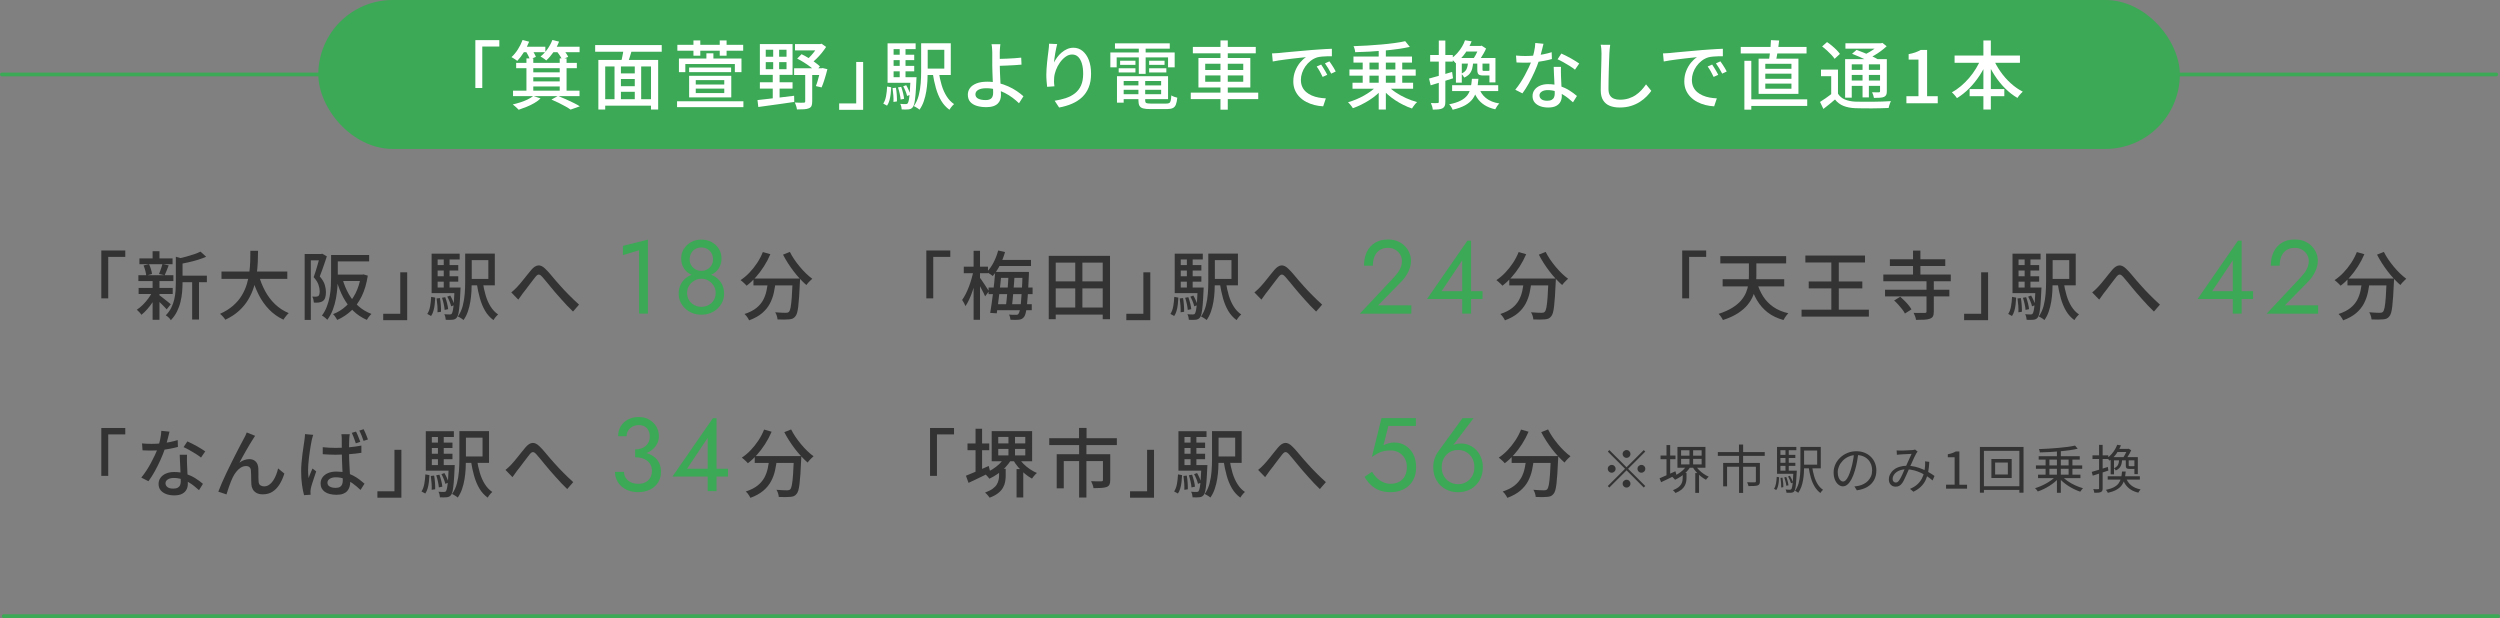 <?xml version="1.0" encoding="UTF-8"?>
<svg id="_レイヤー_2" data-name="レイヤー 2" xmlns="http://www.w3.org/2000/svg" width="671.5" height="166" viewBox="0 0 671.5 166">
  <rect x="0" y="0" width="671.5" height="166" fill="#808080" stroke="none"/>
  <defs>
    <style>
      .cls-1 {
        fill: none;
        stroke: #3ba955;
        stroke-linecap: round;
        stroke-linejoin: round;
      }

      .cls-2 {
        fill: #333;
      }

      .cls-2, .cls-3, .cls-4 {
        stroke-width: 0px;
      }

      .cls-3 {
        fill: #fff;
      }

      .cls-4 {
        fill: #3ba955;
      }
    </style>
  </defs>
  <g id="_レイヤー_1-2" data-name="レイヤー 1">
    <g>
      <rect class="cls-4" x="85.5" y="0" width="500" height="40" rx="20" ry="20"/>
      <g>
        <g>
          <line class="cls-1" x1=".5" y1="20" x2="100.5" y2="20"/>
          <line class="cls-1" x1="570.5" y1="20" x2="670.5" y2="20"/>
        </g>
        <line class="cls-1" x1="1" y1="165.5" x2="671" y2="165.5"/>
        <g>
          <path class="cls-3" d="M127.68,10.78h6.44v1.72h-4.58v11.14h-1.86v-12.86Z"/>
          <path class="cls-3" d="M140.36,10.74l1.76.46c-.37.97-.85,1.92-1.42,2.84-.57.92-1.16,1.69-1.76,2.32-.11-.09-.26-.2-.45-.33-.19-.13-.39-.25-.59-.38-.2-.13-.37-.23-.52-.31.63-.56,1.2-1.25,1.72-2.07.52-.82.94-1.66,1.26-2.53ZM143.24,25.78l1.96.66c-.47.45-1.03.87-1.69,1.25-.66.38-1.35.72-2.08,1.01-.73.29-1.43.55-2.11.78-.12-.13-.28-.29-.48-.47-.2-.18-.4-.36-.59-.53-.19-.17-.37-.31-.53-.42.71-.17,1.41-.37,2.1-.59s1.34-.48,1.93-.77c.59-.29,1.09-.6,1.49-.92ZM137.8,24.36h17.86v1.46h-17.86v-1.46ZM138.64,16.88h16.3v1.44h-16.3v-1.44ZM140.08,12.56h6.4v1.46h-6.4v-1.46ZM141.14,13.66l1.56-.56c.24.33.48.7.72,1.11.24.41.41.76.52,1.07l-1.62.66c-.11-.32-.27-.69-.49-1.12-.22-.43-.45-.81-.69-1.16ZM141.4,15.68h1.84v9.28h-1.84v-9.28ZM142.58,19.42h8.32v1.34h-8.32v-1.34ZM142.58,21.86h8.32v1.36h-8.32v-1.36ZM148.36,10.74l1.8.44c-.37,1-.87,1.94-1.5,2.83-.63.89-1.27,1.63-1.94,2.23-.11-.11-.25-.23-.44-.36-.19-.13-.38-.26-.57-.39-.19-.13-.37-.23-.53-.31.68-.53,1.3-1.19,1.86-1.98.56-.79,1-1.61,1.32-2.46ZM147.86,12.56h7.82v1.46h-7.82v-1.46ZM148.12,26.74l1.76-.98c.71.28,1.42.58,2.14.91.72.33,1.41.65,2.06.97.65.32,1.21.63,1.66.92l-2.48.88c-.37-.27-.83-.55-1.38-.86-.55-.31-1.14-.62-1.79-.94-.65-.32-1.3-.62-1.97-.9ZM149.42,13.64l1.6-.6c.31.33.62.71.93,1.12.31.41.54.79.67,1.12l-1.66.66c-.15-.32-.37-.7-.66-1.13-.29-.43-.59-.82-.88-1.17ZM150.34,15.68h1.84v9.28h-1.84v-9.28Z"/>
          <path class="cls-3" d="M159.86,12.1h17.88v1.8h-17.88v-1.8ZM160.72,16.1h16.06v13.32h-1.92v-11.56h-12.3v11.56h-1.84v-13.32ZM161.9,26.64h13.86v1.74h-13.86v-1.74ZM165.06,17.24h1.72v10.2h-1.72v-10.2ZM165.9,19.72h5.36v1.5h-5.36v-1.5ZM165.9,23.16h5.38v1.5h-5.38v-1.5ZM167.52,12.94l2.22.48c-.21.69-.43,1.4-.65,2.12-.22.72-.43,1.33-.63,1.84l-1.72-.46c.11-.37.21-.79.32-1.26.11-.47.2-.94.28-1.42s.14-.91.18-1.3ZM170.5,17.24h1.72v10.14h-1.72v-10.14Z"/>
          <path class="cls-3" d="M181.86,27.2h17.82v1.58h-17.82v-1.58ZM181.94,12.04h17.68v1.58h-17.68v-1.58ZM182.36,15.72h16.8v3.66h-1.78v-2.18h-13.3v2.18h-1.72v-3.66ZM185.1,18.14h11.28v1.24h-11.28v-1.24ZM185.1,20.36h11.32v5.8h-11.32v-5.8ZM186.26,10.86h1.84v4.1h-1.84v-4.1ZM186.88,21.52v1.18h7.66v-1.18h-7.66ZM186.88,23.8v1.2h7.66v-1.2h-7.66ZM189.74,14.32h1.88v2.18h-1.88v-2.18ZM193.32,10.86h1.84v4.1h-1.84v-4.1Z"/>
          <path class="cls-3" d="M203.46,26.88c.81-.09,1.75-.2,2.82-.32,1.07-.12,2.2-.25,3.41-.4,1.21-.15,2.41-.29,3.61-.44l.04,1.66c-1.13.17-2.28.34-3.44.5-1.16.16-2.27.31-3.33.46-1.06.15-2.02.28-2.89.4l-.22-1.86ZM204.1,11.84h8.78v8.26h-8.78v-8.26ZM204.1,22.1h8.78v1.7h-8.78v-1.7ZM205.68,13.36v1.88h5.58v-1.88h-5.58ZM205.68,16.68v1.9h5.58v-1.9h-5.58ZM207.68,12.4h1.6v6.88h.12v7.44h-1.84v-7.44h.12v-6.88ZM213.3,18.34h7.66v1.8h-7.66v-1.8ZM216.28,19.22h1.88v8.04c0,.49-.06.88-.18,1.17-.12.29-.35.5-.7.65-.35.15-.79.24-1.32.27-.53.03-1.17.05-1.9.05-.03-.27-.1-.58-.21-.93-.11-.35-.24-.66-.37-.93.53.03,1.03.04,1.49.05.46,0,.76,0,.91-.01.16-.01.27-.04.32-.09.05-.05.08-.14.08-.27v-8ZM213.54,11.84h7.12v1.7h-7.12v-1.7ZM214.12,15.74l1.18-1.18c.6.28,1.21.61,1.83,1s1.2.78,1.75,1.17c.55.39,1,.76,1.36,1.11l-1.2,1.32c-.35-.36-.79-.75-1.34-1.17s-1.13-.83-1.76-1.22c-.63-.39-1.23-.74-1.82-1.03ZM219.82,11.84h.46l.4-.1,1.22.86c-.35.53-.74,1.08-1.19,1.63-.45.55-.93,1.08-1.44,1.58-.51.5-1.02.93-1.53,1.29-.12-.16-.29-.35-.51-.56-.22-.21-.4-.38-.55-.5.41-.33.82-.72,1.22-1.17.4-.45.77-.9,1.11-1.37.34-.47.61-.9.81-1.3v-.36ZM220.38,18.34h.28l.3-.06,1.28.3c-.21.85-.46,1.73-.74,2.63-.28.9-.55,1.66-.82,2.27l-1.54-.36c.16-.37.31-.82.46-1.33.15-.51.29-1.04.43-1.59.14-.55.26-1.07.35-1.58v-.28Z"/>
          <path class="cls-3" d="M231.84,29.5h-6.44v-1.72h4.58v-11.14h1.86v12.86Z"/>
          <path class="cls-3" d="M238.28,23.24l1.1.2c-.03.61-.08,1.23-.15,1.85-.07.62-.19,1.19-.34,1.72-.15.53-.36.98-.63,1.37l-1.02-.56c.36-.53.61-1.21.76-2.03.15-.82.24-1.67.28-2.55ZM238.4,11.64h7.54v1.56h-5.92v8.24h-1.62v-9.8ZM238.4,20.74h6.84v1.5h-6.84v-1.5ZM239.32,14.7h6.24v1.46h-6.24v-1.46ZM239.32,17.7h6.24v1.46h-6.24v-1.46ZM239.74,23.66l.9-.1c.11.59.18,1.22.23,1.9s.06,1.27.05,1.78l-.94.14c.03-.51.02-1.1-.03-1.79s-.12-1.33-.21-1.93ZM241.2,23.48l.86-.16c.19.51.35,1.06.5,1.66s.24,1.12.28,1.56l-.94.2c-.03-.44-.11-.96-.24-1.57-.13-.61-.29-1.17-.46-1.69ZM241.66,12.52h1.56v9.04h-1.56v-9.04ZM244.58,20.74h1.6c-.01.35-.03.58-.04.7-.07,1.63-.14,2.94-.23,3.95-.09,1.01-.19,1.77-.3,2.29s-.26.89-.43,1.1c-.16.2-.33.34-.51.43-.18.09-.39.14-.63.17-.2.03-.46.04-.79.04s-.68,0-1.05-.02c-.01-.23-.05-.48-.12-.77-.07-.29-.16-.53-.28-.73.32.03.61.04.87.05.26,0,.46.01.59.01.12,0,.22-.01.31-.04.09-.03.17-.09.25-.18.11-.15.21-.45.3-.91.09-.46.18-1.16.25-2.09.07-.93.14-2.17.21-3.72v-.28ZM242.6,23.18l.8-.3c.24.4.46.84.67,1.32s.36.89.45,1.24l-.88.34c-.07-.35-.2-.77-.4-1.26-.2-.49-.41-.94-.64-1.34ZM247.42,11.62h1.76v7.66c0,.79-.03,1.63-.08,2.53-.05.9-.15,1.81-.3,2.72-.15.91-.37,1.79-.66,2.64-.29.85-.68,1.61-1.16,2.29-.09-.09-.24-.2-.43-.33-.19-.13-.39-.25-.58-.36-.19-.11-.36-.2-.51-.27.6-.85,1.04-1.81,1.31-2.88.27-1.07.45-2.15.53-3.25.08-1.1.12-2.13.12-3.09v-7.66ZM248.34,11.62h7.04v8.52h-7.04v-1.72h5.3v-5.04h-5.3v-1.76ZM252.14,19.24c.19,1.29.45,2.5.79,3.63.34,1.13.78,2.12,1.33,2.99.55.87,1.21,1.57,2,2.1-.13.11-.28.25-.44.43-.16.18-.31.36-.45.55-.14.19-.26.37-.35.54-.89-.64-1.63-1.45-2.22-2.44-.59-.99-1.06-2.12-1.42-3.39-.36-1.27-.65-2.66-.88-4.15l1.64-.26Z"/>
          <path class="cls-3" d="M268.7,11.88c-.03.17-.05.38-.07.63-.02.25-.04.51-.06.78-.02.27-.03.52-.03.75-.01.45-.02.99,0,1.6,0,.61,0,1.24,0,1.88,0,.55.02,1.19.05,1.93s.07,1.5.11,2.28.08,1.51.11,2.18c.03.67.05,1.22.05,1.65s-.07.83-.2,1.22c-.13.39-.35.73-.65,1.03s-.7.54-1.21.71c-.51.17-1.13.26-1.86.26-.93,0-1.78-.11-2.53-.33-.75-.22-1.35-.58-1.79-1.07-.44-.49-.66-1.15-.66-1.96,0-.65.19-1.24.57-1.76.38-.52.96-.94,1.73-1.25.77-.31,1.75-.47,2.92-.47,1.01,0,1.99.11,2.94.34.95.23,1.84.53,2.68.91.84.38,1.61.8,2.3,1.27.69.47,1.29.93,1.8,1.4l-1.2,1.88c-.49-.49-1.06-.98-1.7-1.46s-1.34-.92-2.1-1.31c-.76-.39-1.56-.7-2.4-.93-.84-.23-1.7-.34-2.58-.34-.93,0-1.65.15-2.16.44-.51.29-.76.69-.76,1.2s.25.91.75,1.16c.5.25,1.17.38,2.01.38.69,0,1.2-.16,1.52-.48.32-.32.48-.83.48-1.52,0-.35-.01-.83-.04-1.45-.03-.62-.05-1.29-.08-2.02-.03-.73-.05-1.43-.08-2.12-.03-.69-.04-1.28-.04-1.77,0-.4,0-.81,0-1.24,0-.43,0-.84,0-1.23v-1.01c-.01-.29-.03-.58-.04-.85-.01-.27-.03-.52-.06-.75-.03-.23-.06-.41-.1-.56h2.4ZM267.44,15.82c.32,0,.75,0,1.3-.01.55,0,1.14-.03,1.79-.06.65-.03,1.3-.07,1.96-.11.66-.04,1.26-.09,1.81-.16l.08,1.88c-.55.05-1.15.1-1.82.14s-1.32.07-1.97.1c-.65.03-1.25.05-1.8.07-.55.02-1,.03-1.33.03l-.02-1.88Z"/>
          <path class="cls-3" d="M283.96,11.84c-.08.31-.17.68-.26,1.11-.09.43-.18.88-.26,1.35-.08.47-.15.92-.21,1.35-.06.43-.1.81-.13,1.13.23-.45.51-.91.85-1.38.34-.47.74-.89,1.19-1.28.45-.39.95-.7,1.48-.94s1.1-.36,1.7-.36c.91,0,1.72.28,2.43.85.71.57,1.28,1.37,1.69,2.41.41,1.04.62,2.28.62,3.72s-.21,2.6-.62,3.64c-.41,1.04-1,1.92-1.76,2.64-.76.72-1.67,1.31-2.72,1.77-1.05.46-2.21.8-3.48,1.03l-1.2-1.82c1.09-.17,2.11-.42,3.04-.73.93-.31,1.75-.74,2.44-1.29.69-.55,1.23-1.25,1.61-2.1.38-.85.57-1.9.57-3.14,0-1.04-.11-1.95-.34-2.72-.23-.77-.56-1.37-1-1.8-.44-.43-.98-.64-1.62-.64s-1.2.2-1.76.6c-.56.4-1.06.91-1.51,1.54-.45.63-.81,1.3-1.08,2.02s-.44,1.41-.49,2.08c-.03.33-.04.68-.03,1.04,0,.36.04.78.11,1.26l-1.96.14c-.04-.37-.09-.84-.14-1.41-.05-.57-.08-1.18-.08-1.83,0-.48.02-1,.06-1.55.04-.55.09-1.12.14-1.7.05-.58.12-1.14.19-1.69.07-.55.14-1.05.19-1.5.05-.35.09-.68.11-1,.02-.32.04-.62.05-.9l2.18.1Z"/>
          <path class="cls-3" d="M298.24,14.1h17.28v3.98h-1.78v-2.66h-13.8v2.66h-1.7v-3.98ZM299.48,11.64h14.72v1.44h-14.72v-1.44ZM300.02,20.46h1.8v7.12h-1.8v-7.12ZM300.48,18.34h4.5v1.12h-4.5v-1.12ZM300.86,16.32h4.12v1.1h-4.12v-1.1ZM300.94,22.94h11.72v1.18h-11.72v-1.18ZM300.98,20.46h12.76v6.16h-12.76v-1.32h10.9v-3.54h-10.9v-1.3ZM305.78,21.14h1.82v5.84c0,.36.09.59.28.69.19.1.59.15,1.2.15h4.2c.35,0,.61-.05.79-.16.18-.11.31-.32.38-.63.07-.31.13-.78.17-1.41.2.13.45.26.76.37.31.11.59.2.84.25-.08.8-.21,1.42-.39,1.87-.18.45-.46.76-.84.93-.38.17-.91.26-1.59.26h-4.46c-.81,0-1.45-.06-1.91-.19-.46-.13-.78-.36-.97-.7-.19-.34-.28-.82-.28-1.43v-5.84ZM305.88,12.22h1.84v7.62h-1.84v-7.62ZM308.66,16.32h4.14v1.1h-4.14v-1.1ZM308.66,18.34h4.62v1.12h-4.62v-1.12Z"/>
          <path class="cls-3" d="M319.84,24.88h18.12v1.74h-18.12v-1.74ZM320.4,12.6h16.9v1.72h-16.9v-1.72ZM321.9,15.58h13.94v7.92h-13.94v-7.92ZM323.72,17.12v1.68h10.22v-1.68h-10.22ZM323.72,20.26v1.7h10.22v-1.7h-10.22ZM327.82,10.86h1.96v18.6h-1.96V10.86Z"/>
          <path class="cls-3" d="M341.66,14.34c.39-.01.74-.03,1.07-.05.33-.02.59-.04.79-.05.36-.04.84-.09,1.45-.15.61-.06,1.3-.12,2.07-.19.77-.07,1.6-.14,2.48-.22.88-.08,1.78-.16,2.7-.24.71-.05,1.4-.1,2.07-.15.67-.05,1.3-.09,1.89-.12.59-.03,1.11-.06,1.56-.07v2.02c-.37-.01-.8-.01-1.27,0-.47.01-.94.04-1.4.08s-.87.11-1.23.2c-.65.2-1.25.51-1.8.94s-1.02.92-1.41,1.48c-.39.56-.69,1.15-.9,1.78-.21.63-.31,1.23-.31,1.82,0,.73.12,1.37.37,1.91.25.54.59,1,1.03,1.38.44.38.95.69,1.52.94.57.25,1.18.43,1.83.55.65.12,1.3.19,1.95.22l-.72,2.14c-.79-.04-1.57-.16-2.34-.35-.77-.19-1.5-.47-2.18-.82-.68-.35-1.28-.8-1.81-1.33-.53-.53-.94-1.15-1.24-1.84-.3-.69-.45-1.48-.45-2.36,0-1.01.17-1.95.51-2.8s.77-1.6,1.29-2.23c.52-.63,1.05-1.12,1.6-1.47-.4.04-.89.09-1.48.15s-1.22.13-1.89.21c-.67.08-1.35.16-2.03.25-.68.09-1.32.18-1.93.27-.61.09-1.14.19-1.59.28l-.2-2.18ZM354.86,17.34c.16.23.34.5.54.83.2.33.4.66.6,1,.2.34.37.65.5.93l-1.24.56c-.24-.51-.49-.99-.75-1.46-.26-.47-.54-.91-.85-1.34l1.2-.52ZM357.08,16.48c.16.23.35.5.56.81.21.31.42.64.62.97.2.33.37.65.52.94l-1.22.58c-.27-.51-.53-.98-.8-1.43s-.56-.89-.88-1.33l1.2-.54Z"/>
          <path class="cls-3" d="M369.78,23.08l1.62.72c-.47.56-1.01,1.1-1.62,1.63-.61.53-1.28,1.02-1.99,1.47-.71.45-1.44.86-2.19,1.23-.75.37-1.49.68-2.22.93-.09-.16-.22-.34-.37-.54s-.31-.39-.47-.58c-.16-.19-.31-.35-.46-.48.72-.2,1.45-.45,2.18-.76.73-.31,1.44-.65,2.13-1.04.69-.39,1.32-.8,1.91-1.23.59-.43,1.08-.88,1.48-1.35ZM362.46,18.66h17.8v1.66h-17.8v-1.66ZM363.28,22.22h16.28v1.62h-16.28v-1.62ZM363.54,15.18h15.72v1.64h-15.72v-1.64ZM377.44,11.06l1.24,1.54c-.97.21-2.05.4-3.24.57-1.19.17-2.43.31-3.72.42-1.29.11-2.6.21-3.91.28-1.31.07-2.58.12-3.81.15-.01-.24-.06-.52-.15-.84-.09-.32-.18-.58-.29-.78,1.21-.04,2.46-.1,3.74-.17,1.28-.07,2.54-.17,3.78-.28,1.24-.11,2.41-.24,3.5-.39,1.09-.15,2.05-.31,2.86-.5ZM366.02,15.7h1.82v7.32h-1.82v-7.32ZM370.32,12.62h1.92v16.8h-1.92V12.62ZM372.78,23.04c.56.61,1.26,1.21,2.11,1.78s1.77,1.08,2.77,1.53,1.99.8,2.96,1.07c-.15.13-.31.3-.48.5-.17.2-.34.41-.49.63s-.28.42-.39.59c-.76-.25-1.52-.57-2.27-.94-.75-.37-1.49-.79-2.2-1.26-.71-.47-1.38-.97-2-1.51-.62-.54-1.16-1.1-1.63-1.67l1.62-.72ZM374.8,15.7h1.84v7.32h-1.84v-7.32Z"/>
          <path class="cls-3" d="M383.84,21.1c.79-.21,1.73-.48,2.84-.79,1.11-.31,2.23-.64,3.36-.99l.24,1.72c-1.03.33-2.07.66-3.12.99-1.05.33-2.01.62-2.88.89l-.44-1.82ZM384.14,14.78h6.08v1.76h-6.08v-1.76ZM386.46,10.88h1.76v16.46c0,.47-.05.83-.16,1.1-.11.27-.3.48-.58.64-.27.15-.61.24-1.03.29-.42.05-.96.07-1.61.07-.01-.24-.07-.53-.17-.87-.1-.34-.21-.64-.33-.89.4.01.77.02,1.1.02s.56,0,.68-.02c.12,0,.21-.02.26-.07.05-.05.08-.14.08-.27V10.88ZM395.36,21.16h1.74c-.08,1.11-.23,2.11-.45,3-.22.89-.57,1.68-1.05,2.35-.48.67-1.16,1.26-2.03,1.75-.87.49-2,.9-3.39,1.22-.08-.23-.21-.48-.39-.77-.18-.29-.36-.52-.55-.69,1.27-.25,2.29-.58,3.07-.98.78-.4,1.38-.88,1.8-1.43s.72-1.2.89-1.94c.17-.74.29-1.58.36-2.51ZM393.5,10.82l1.78.28c-.41,1.04-.96,2.07-1.65,3.08-.69,1.01-1.58,1.94-2.67,2.78-.15-.2-.34-.42-.59-.65-.25-.23-.48-.4-.69-.51.68-.47,1.27-.98,1.76-1.54s.91-1.13,1.26-1.72c.35-.59.61-1.16.8-1.72ZM390.04,22.88h12.38v1.58h-12.38v-1.58ZM392.64,15.58h7.88v1.5h-7.88v5.12h-1.58v-6.62h1.58ZM394.32,16.6h1.38c-.04.69-.13,1.31-.27,1.84-.14.53-.38,1-.71,1.39-.33.39-.81.73-1.42,1.01-.08-.16-.2-.34-.36-.55-.16-.21-.32-.37-.48-.49.72-.31,1.2-.71,1.44-1.22.24-.51.38-1.17.42-1.98ZM393.8,12.34h4.12v1.5h-5.02l.9-1.5ZM397.18,23.4c.37,1.2,1.01,2.17,1.91,2.91.9.74,2.11,1.24,3.63,1.49-.2.17-.4.42-.61.73-.21.31-.37.59-.49.83-1.12-.25-2.08-.63-2.88-1.14-.8-.51-1.46-1.14-1.97-1.91-.51-.77-.92-1.66-1.23-2.69l1.64-.22ZM397.3,12.34h.4l.26-.08,1.2.78c-.17.4-.38.82-.63,1.26-.25.44-.5.86-.77,1.27s-.53.76-.78,1.07c-.16-.11-.36-.24-.61-.4-.25-.16-.47-.29-.67-.38.2-.28.4-.61.61-1s.4-.77.58-1.16c.18-.39.32-.73.41-1.02v-.34ZM396.8,16.66h1.4v2.02c0,.16.02.26.07.3s.16.06.33.06h1.1c.13,0,.22-.01.27-.03s.08-.06.09-.13c.15.09.34.18.58.27.24.09.46.15.66.19-.08.35-.23.59-.45.73-.22.14-.53.21-.93.21h-1.5c-.45,0-.79-.05-1.02-.14-.23-.09-.38-.25-.47-.48-.09-.23-.13-.55-.13-.98v-2.02ZM400.06,15.58h1.62v6.56h-1.62v-6.56Z"/>
          <path class="cls-3" d="M414.58,11.76c-.08.33-.18.75-.31,1.26-.13.51-.27,1.04-.42,1.6-.15.56-.31,1.1-.47,1.62-.32.96-.72,1.98-1.2,3.05-.48,1.07-1,2.12-1.56,3.13-.56,1.01-1.13,1.9-1.7,2.66l-1.92-.98c.45-.55.9-1.16,1.34-1.83.44-.67.86-1.37,1.25-2.1.39-.73.75-1.43,1.07-2.12.32-.69.58-1.32.78-1.89.23-.67.43-1.42.62-2.26.19-.84.29-1.63.32-2.36l2.2.22ZM407.2,14.92c.4.04.82.07,1.27.09.45.02.87.03,1.27.03.77,0,1.56-.04,2.37-.11.81-.07,1.61-.19,2.4-.34.79-.15,1.55-.34,2.27-.57l.06,1.84c-.61.17-1.31.33-2.1.48-.79.15-1.61.27-2.46.36-.85.09-1.7.14-2.54.14-.37,0-.77,0-1.18-.02-.41-.01-.82-.03-1.22-.04l-.14-1.86ZM419.28,17.96c-.01.41-.02.81-.02,1.18s0,.76.02,1.16c.01.31.03.7.05,1.19.02.49.04,1,.07,1.55.03.55.05,1.07.07,1.56.02.49.03.89.03,1.2,0,.56-.12,1.07-.37,1.54-.25.47-.64.84-1.17,1.12-.53.28-1.24.42-2.12.42-.77,0-1.48-.11-2.11-.34-.63-.23-1.14-.57-1.52-1.02s-.57-1.03-.57-1.72c0-.63.18-1.18.53-1.66.35-.48.84-.86,1.47-1.13.63-.27,1.35-.41,2.18-.41,1.15,0,2.2.16,3.16.49s1.82.73,2.59,1.22c.77.49,1.43.98,1.99,1.47l-1.06,1.7c-.39-.35-.81-.71-1.28-1.09-.47-.38-.98-.73-1.55-1.06-.57-.33-1.18-.6-1.84-.81-.66-.21-1.36-.32-2.11-.32-.67,0-1.2.13-1.61.4-.41.27-.61.61-.61,1.02s.18.77.53,1.04c.35.27.87.4,1.55.4.51,0,.91-.08,1.21-.25.3-.17.51-.4.63-.69.12-.29.18-.62.18-.98s0-.81-.03-1.4c-.02-.59-.05-1.22-.08-1.9-.03-.68-.07-1.36-.1-2.05-.03-.69-.06-1.3-.07-1.83h1.96ZM423.04,18.72c-.37-.31-.84-.64-1.4-.99-.56-.35-1.13-.69-1.72-1.02-.59-.33-1.11-.59-1.56-.79l1.02-1.54c.36.16.77.35,1.22.58.45.23.91.47,1.36.72.45.25.87.5,1.26.75.39.25.71.46.96.63l-1.14,1.66Z"/>
          <path class="cls-3" d="M432.5,12.04c-.05.36-.1.74-.14,1.15-.04.41-.07.79-.08,1.15-.03.55-.05,1.22-.08,2.03-.03.81-.05,1.66-.08,2.56-.03.9-.05,1.79-.06,2.66-.01.87-.02,1.66-.02,2.35s.13,1.27.39,1.68c.26.41.62.71,1.09.89.47.18.99.27,1.56.27.88,0,1.67-.11,2.38-.34.71-.23,1.34-.53,1.91-.92.57-.39,1.08-.83,1.53-1.32.45-.49.86-1.01,1.22-1.54l1.42,1.74c-.33.48-.75.98-1.26,1.5s-1.11,1.01-1.81,1.46c-.7.45-1.5.82-2.4,1.1-.9.28-1.91.42-3.03.42-1.01,0-1.9-.15-2.66-.46-.76-.31-1.35-.8-1.78-1.48-.43-.68-.64-1.57-.64-2.68,0-.57,0-1.22.02-1.94.01-.72.03-1.46.05-2.23.02-.77.04-1.52.06-2.25.02-.73.04-1.41.05-2.02.01-.61.02-1.11.02-1.48,0-.43-.02-.84-.05-1.23s-.09-.76-.17-1.09l2.56.02Z"/>
          <path class="cls-3" d="M446.68,14.34c.39-.01.74-.03,1.07-.05.33-.02.59-.04.79-.05.36-.04.84-.09,1.45-.15.61-.06,1.3-.12,2.07-.19.77-.07,1.6-.14,2.48-.22.88-.08,1.78-.16,2.7-.24.71-.05,1.4-.1,2.07-.15.67-.05,1.3-.09,1.89-.12.59-.03,1.11-.06,1.56-.07v2.02c-.37-.01-.8-.01-1.27,0-.47.01-.94.04-1.4.08s-.87.11-1.23.2c-.65.2-1.25.51-1.8.94s-1.02.92-1.41,1.48c-.39.56-.69,1.15-.9,1.78-.21.63-.31,1.23-.31,1.82,0,.73.12,1.37.37,1.91.25.54.59,1,1.03,1.38.44.38.95.69,1.52.94.57.25,1.18.43,1.83.55.65.12,1.3.19,1.95.22l-.72,2.14c-.79-.04-1.57-.16-2.34-.35-.77-.19-1.5-.47-2.18-.82-.68-.35-1.28-.8-1.81-1.33-.53-.53-.94-1.15-1.24-1.84-.3-.69-.45-1.48-.45-2.36,0-1.01.17-1.95.51-2.8s.77-1.6,1.29-2.23c.52-.63,1.05-1.12,1.6-1.47-.4.04-.89.09-1.48.15s-1.22.13-1.89.21c-.67.08-1.35.16-2.03.25-.68.09-1.32.18-1.93.27-.61.09-1.14.19-1.59.28l-.2-2.18ZM459.88,17.34c.16.23.34.5.54.83.2.33.4.66.6,1,.2.34.37.65.5.93l-1.24.56c-.24-.51-.49-.99-.75-1.46-.26-.47-.54-.91-.85-1.34l1.2-.52ZM462.1,16.48c.16.23.35.5.56.81.21.31.42.64.62.97.2.33.37.65.52.94l-1.22.58c-.27-.51-.53-.98-.8-1.43s-.56-.89-.88-1.33l1.2-.54Z"/>
          <path class="cls-3" d="M467.56,12.6h17.68v1.76h-17.68v-1.76ZM468.54,16.34h1.86v13.12h-1.86v-13.12ZM469.46,26.68h15.96v1.78h-15.96v-1.78ZM472.36,15.76h10.7v9.46h-10.7v-9.46ZM474.16,17.14v1.34h7.02v-1.34h-7.02ZM474.16,19.78v1.38h7.02v-1.38h-7.02ZM474.16,22.46v1.38h7.02v-1.38h-7.02ZM475.68,10.78l2.2.1c-.07.67-.15,1.34-.26,2.03-.11.69-.21,1.34-.32,1.97-.11.63-.21,1.18-.32,1.66l-1.86-.16c.08-.51.16-1.09.24-1.74.08-.65.15-1.32.21-2,.06-.68.1-1.3.11-1.86Z"/>
          <path class="cls-3" d="M493.68,25.16c.44.71,1.05,1.23,1.84,1.56.79.33,1.73.53,2.84.58.57.01,1.27.02,2.09.03.82,0,1.68,0,2.58,0,.9,0,1.77-.03,2.62-.06.85-.03,1.6-.07,2.25-.11-.07.13-.14.31-.23.53s-.16.45-.23.68c-.07.23-.12.44-.16.63-.57.03-1.25.05-2.03.07s-1.59.03-2.43.04c-.84,0-1.65,0-2.42-.01-.77-.01-1.45-.03-2.04-.04-1.25-.05-2.33-.26-3.22-.62-.89-.36-1.65-.93-2.26-1.72-.48.43-.98.85-1.5,1.26-.52.41-1.06.84-1.62,1.28l-.9-1.88c.48-.31,1-.65,1.57-1.04.57-.39,1.1-.78,1.61-1.18h1.64ZM493.68,18.7v7.22h-1.82v-5.46h-2.74v-1.76h4.56ZM489.42,12.48l1.32-1.18c.43.28.86.61,1.31.98.45.37.86.75,1.24,1.13.38.38.68.74.91,1.07l-1.42,1.32c-.21-.32-.5-.68-.87-1.07-.37-.39-.77-.79-1.2-1.18-.43-.39-.86-.75-1.29-1.07ZM495.6,15.88h10.28v1.4h-8.5v8.96h-1.78v-10.36ZM495.68,11.62h9.78v1.46h-9.78v-1.46ZM496.58,18.76h9.06v1.36h-9.06v-1.36ZM496.58,21.64h9.06v1.42h-9.06v-1.42ZM497.46,14.44l1.22-1.04c.61.23,1.28.48,1.99.77.71.29,1.4.58,2.05.89.65.31,1.21.59,1.66.86l-1.3,1.16c-.4-.25-.92-.54-1.56-.85-.64-.31-1.32-.63-2.03-.95-.71-.32-1.39-.6-2.03-.84ZM500.28,16.5h1.7v9.66h-1.7v-9.66ZM504.82,11.62h.42l.38-.1,1.14.9c-.45.43-.97.85-1.54,1.28-.57.43-1.17.82-1.8,1.19-.63.37-1.25.69-1.86.97-.12-.17-.28-.37-.47-.58-.19-.21-.36-.38-.51-.5.53-.24,1.07-.52,1.61-.84s1.04-.65,1.51-1c.47-.35.84-.67,1.12-.98v-.34ZM504.98,15.88h1.82v8.62c0,.41-.05.74-.16.97-.11.23-.3.42-.58.55-.28.12-.64.2-1.09.23-.45.03-.99.05-1.63.05-.04-.24-.11-.5-.2-.79-.09-.29-.19-.53-.3-.73.4.01.78.02,1.13.02h.69c.13-.01.22-.04.26-.09.04-.05.06-.13.06-.25v-8.58Z"/>
          <path class="cls-3" d="M512.06,27.74v-1.9h3.24v-9.84h-2.64v-1.46c.69-.13,1.3-.29,1.81-.47.51-.18.98-.4,1.41-.65h1.74v12.42h2.86v1.9h-8.42Z"/>
          <path class="cls-3" d="M532.16,15.6l1.72.56c-.57,1.43-1.28,2.79-2.13,4.08-.85,1.29-1.79,2.46-2.82,3.5s-2.13,1.91-3.29,2.62c-.09-.16-.22-.34-.39-.53-.17-.19-.33-.38-.5-.57-.17-.19-.32-.34-.47-.46.83-.45,1.63-1.01,2.41-1.66.78-.65,1.52-1.38,2.21-2.19.69-.81,1.32-1.67,1.87-2.58.55-.91,1.02-1.84,1.39-2.77ZM525,14.92h17.56v1.94h-17.56v-1.94ZM529.04,23.92h9.32v1.92h-9.32v-1.92ZM532.74,10.86h2v18.56h-2V10.86ZM535.34,15.66c.52,1.23,1.18,2.42,1.99,3.57.81,1.15,1.72,2.2,2.75,3.13,1.03.93,2.11,1.69,3.24,2.26-.15.13-.31.3-.5.49s-.36.4-.53.61c-.17.21-.3.41-.41.58-1.17-.68-2.28-1.54-3.31-2.57-1.03-1.03-1.97-2.19-2.8-3.47s-1.54-2.63-2.13-4.04l1.7-.56Z"/>
        </g>
        <g>
          <g>
            <path class="cls-2" d="M436.89,125.51l4.62-4.62.41.41-4.62,4.62,4.62,4.62-.41.41-4.62-4.62-4.63,4.63-.41-.41,4.63-4.63-4.62-4.62.41-.41,4.62,4.62ZM433.95,125.92c0,.29-.1.54-.31.74s-.45.31-.74.31-.54-.1-.74-.31c-.21-.21-.31-.45-.31-.74s.1-.54.31-.74.45-.31.74-.31.54.1.74.31c.21.21.31.45.31.74ZM436.89,122.98c-.29,0-.54-.1-.74-.31-.21-.21-.31-.45-.31-.74s.1-.54.31-.74.45-.31.74-.31.54.1.74.31.31.45.31.74-.1.54-.31.74c-.21.21-.45.31-.74.31ZM436.89,128.86c.29,0,.54.1.74.31s.31.45.31.74-.1.54-.31.74c-.21.21-.45.31-.74.31s-.54-.1-.74-.31c-.21-.21-.31-.45-.31-.74s.1-.54.31-.74.45-.31.74-.31ZM439.83,125.92c0-.29.1-.54.31-.74s.45-.31.74-.31.54.1.74.31c.21.21.31.45.31.74s-.1.54-.31.74-.45.31-.74.31-.54-.1-.74-.31c-.21-.21-.31-.45-.31-.74Z"/>
            <path class="cls-2" d="M445.76,128.47c.53-.22,1.18-.51,1.95-.85.77-.34,1.54-.69,2.31-1.04l.25.95c-.71.35-1.42.71-2.14,1.06-.72.35-1.37.66-1.96.93l-.41-1.05ZM446.02,122.35h4.02v.99h-4.02v-.99ZM447.62,119.54h.99v8.64h-.99v-8.64ZM453.06,125.04l1.02.28c-.3.51-.67.99-1.11,1.44-.44.45-.93.85-1.45,1.2-.52.35-1.06.66-1.61.91-.05-.07-.12-.16-.21-.26-.09-.1-.19-.2-.28-.29s-.18-.18-.27-.25c.53-.21,1.05-.47,1.55-.78.5-.3.95-.65,1.36-1.03.41-.38.74-.79,1-1.23ZM451.99,127.03h1.01v1.26c0,.36-.03.73-.1,1.11-.07.38-.2.75-.4,1.11-.2.36-.5.71-.89,1.03-.39.32-.92.61-1.58.88-.05-.07-.11-.16-.19-.25-.08-.09-.16-.19-.25-.28s-.17-.17-.25-.22c.6-.23,1.07-.49,1.43-.76.35-.27.62-.56.79-.85.17-.3.29-.6.34-.9s.08-.6.08-.88v-1.25ZM450.56,120.04h7.52v5.59h-7.52v-5.59ZM451.54,120.94v1.46h5.52v-1.46h-5.52ZM451.54,123.25v1.48h5.52v-1.48h-5.52ZM453.79,120.49h.98v4.62h-.98v-4.62ZM455.43,125.07c.24.4.56.79.94,1.18.38.38.8.73,1.25,1.04.45.31.9.56,1.34.74-.07.07-.16.15-.25.25-.09.1-.18.2-.27.3s-.15.2-.21.29c-.46-.24-.92-.55-1.37-.91-.46-.36-.88-.77-1.27-1.21s-.72-.9-.99-1.37l.84-.31ZM455.35,127.07h1.01v5.31h-1.01v-5.31Z"/>
            <path class="cls-2" d="M461.41,121.43h12.6v1.02h-12.6v-1.02ZM462.84,124.35h9.2v1.02h-8.15v5.25h-1.05v-6.27ZM467.09,119.41h1.12v2.63h-1.12v-2.63ZM467.11,122.36h1.09v10.04h-1.09v-10.04ZM471.63,124.35h1.08v4.94c0,.3-.04.53-.12.7-.08.17-.24.3-.48.39-.23.08-.55.14-.96.15-.41.02-.91.03-1.51.03-.02-.16-.07-.33-.15-.52-.08-.19-.15-.36-.22-.51.32,0,.62.02.9.02.28,0,.52,0,.72,0h.43c.12,0,.2-.03.25-.08s.06-.11.06-.2v-4.93Z"/>
            <path class="cls-2" d="M477.23,128.08l.64.11c-.02.43-.05.86-.1,1.29-.05.43-.13.83-.23,1.2-.1.37-.25.69-.45.95l-.59-.35c.25-.35.43-.82.53-1.41.1-.58.17-1.18.2-1.8ZM477.31,120.05h5.19v.88h-4.28v5.91h-.91v-6.79ZM477.31,126.42h4.77v.85h-4.77v-.85ZM477.83,122.18h4.4v.84h-4.4v-.84ZM477.83,124.3h4.4v.83h-4.4v-.83ZM478.22,128.36l.55-.07c.07.41.13.85.18,1.33s.06.89.05,1.23l-.57.1c0-.35,0-.77-.04-1.25-.04-.48-.09-.93-.15-1.34ZM479.26,128.22l.53-.11c.14.35.27.73.38,1.16.11.42.18.79.21,1.08l-.57.14c-.03-.31-.09-.67-.2-1.1-.1-.42-.22-.81-.35-1.17ZM479.58,120.54h.88v6.33h-.88v-6.33ZM481.72,126.42h.91c0,.21-.02.35-.03.42-.06,1.16-.11,2.09-.17,2.79-.06.7-.13,1.23-.21,1.59-.08.36-.18.61-.3.75-.1.13-.21.22-.34.27-.12.05-.27.09-.43.1-.14.02-.33.03-.56.02-.23,0-.48-.01-.73-.02,0-.13-.04-.28-.08-.44-.04-.16-.1-.31-.16-.43.25.03.48.05.68.06s.35.01.44.01.17-.01.24-.04c.06-.02.12-.07.17-.13.08-.09.16-.31.22-.64.07-.33.13-.83.19-1.5.06-.67.11-1.56.16-2.67v-.15ZM480.27,127.98l.49-.18c.18.28.34.59.5.92.15.34.27.63.34.87l-.53.22c-.07-.25-.18-.55-.33-.89-.15-.34-.31-.66-.47-.95ZM483.6,120.05h.98v5.32c0,.54-.02,1.12-.06,1.74-.04.62-.11,1.24-.22,1.86-.11.63-.26,1.23-.47,1.81-.21.58-.48,1.12-.83,1.6-.06-.07-.14-.13-.25-.2-.11-.07-.21-.14-.32-.2-.11-.06-.2-.11-.29-.15.45-.61.77-1.28.97-2.03.2-.75.32-1.5.39-2.27.06-.77.09-1.49.09-2.16v-5.32ZM484.1,120.05h4.96v5.74h-4.96v-.98h3.99v-3.79h-3.99v-.97ZM486.72,125.26c.13.94.32,1.82.56,2.64s.56,1.54.95,2.16c.39.62.87,1.12,1.44,1.5-.07.07-.16.15-.25.25-.09.1-.18.2-.26.3-.08.1-.15.21-.2.31-.61-.45-1.12-1.02-1.54-1.71-.42-.69-.76-1.48-1.02-2.38-.26-.9-.46-1.87-.61-2.93l.92-.14Z"/>
            <path class="cls-2" d="M499.17,121.68c-.09.73-.21,1.49-.36,2.28-.15.79-.33,1.56-.55,2.31-.28.96-.59,1.76-.93,2.41-.34.64-.71,1.13-1.1,1.46s-.8.49-1.23.49-.81-.15-1.19-.45c-.38-.3-.7-.73-.94-1.29-.24-.56-.36-1.23-.36-2s.16-1.49.47-2.17c.31-.68.75-1.29,1.3-1.81s1.21-.95,1.95-1.25c.75-.31,1.54-.46,2.39-.46s1.56.14,2.22.41c.66.27,1.22.64,1.69,1.11.47.47.83,1.02,1.08,1.64s.38,1.29.38,2c0,.98-.21,1.84-.62,2.59-.42.75-1.01,1.35-1.79,1.82-.78.47-1.72.77-2.83.92l-.66-1.04c.22-.03.44-.06.64-.08.21-.03.39-.06.56-.1.45-.1.88-.26,1.31-.48.42-.22.81-.5,1.14-.84s.6-.75.81-1.22c.2-.47.3-1.01.3-1.62,0-.57-.09-1.1-.28-1.59-.19-.49-.46-.92-.83-1.3-.36-.37-.81-.67-1.33-.88-.52-.21-1.12-.32-1.79-.32-.77,0-1.46.14-2.08.42-.62.28-1.15.65-1.58,1.1-.43.45-.77.95-1,1.48s-.35,1.06-.35,1.57c0,.59.08,1.07.23,1.45.15.38.34.66.56.83.22.18.44.27.65.27s.45-.11.69-.33c.23-.22.47-.57.71-1.06.24-.49.48-1.13.71-1.91.21-.67.38-1.39.52-2.14.15-.76.25-1.5.32-2.23h1.18Z"/>
            <path class="cls-2" d="M509.46,120.98c.18,0,.36.02.55.03s.36.01.5.01c.19,0,.43,0,.72-.01s.6-.02.92-.04c.32-.02.62-.04.9-.05.28-.01.49-.03.63-.03.14-.02.27-.04.39-.06.12-.02.22-.05.31-.09l.7.57c-.07.07-.13.15-.19.22s-.12.15-.17.24c-.15.24-.33.59-.53,1.03-.21.44-.42.92-.65,1.44-.23.52-.46,1.01-.68,1.49-.14.32-.29.66-.45,1.03-.16.37-.33.74-.5,1.12-.17.38-.33.73-.5,1.06-.16.33-.32.6-.47.81-.25.35-.52.6-.8.75-.28.15-.6.22-.97.22-.52,0-.96-.17-1.3-.52s-.52-.81-.52-1.4c0-.52.12-1.01.36-1.46.24-.45.57-.85.99-1.18.42-.34.93-.6,1.53-.78s1.24-.28,1.95-.28c.78,0,1.54.09,2.27.27.73.18,1.42.42,2.06.7s1.22.58,1.75.9c.53.31.98.6,1.35.88l-.52,1.2c-.41-.35-.87-.71-1.39-1.06-.51-.35-1.07-.67-1.68-.96-.61-.29-1.25-.52-1.92-.7-.68-.18-1.37-.27-2.09-.27-.77,0-1.42.13-1.97.38-.55.26-.96.58-1.25.98-.28.4-.43.81-.43,1.24,0,.31.09.54.26.71.17.16.37.24.58.24.16,0,.3-.04.43-.11.13-.07.27-.2.41-.38.15-.2.3-.43.45-.71.15-.28.3-.58.45-.91s.29-.66.43-.99.28-.65.42-.94c.19-.41.38-.83.57-1.27.19-.44.38-.86.57-1.27.19-.41.37-.78.52-1.12-.14,0-.34.02-.6.03-.26,0-.53.02-.83.04-.3.01-.58.03-.85.04s-.48.03-.64.04c-.15,0-.32.02-.5.04-.19.01-.36.03-.53.05l-.06-1.13ZM518.21,124.04c-.05.99-.15,1.89-.29,2.7-.15.81-.38,1.54-.69,2.2s-.73,1.24-1.26,1.76c-.53.52-1.2.98-2.02,1.38l-.92-.77c.82-.35,1.49-.76,2-1.24.51-.48.91-1,1.2-1.55.28-.56.48-1.12.6-1.69.12-.57.2-1.11.24-1.62,0-.21.02-.43.02-.66,0-.22,0-.43-.02-.63l1.13.13Z"/>
            <path class="cls-2" d="M522.71,131.24v-1.06h2.3v-7.36h-1.83v-.81c.46-.08.86-.19,1.2-.31.34-.12.65-.27.93-.43h.98v8.92h2.06v1.06h-5.63Z"/>
            <path class="cls-2" d="M531.8,120.05h11.72v12.29h-1.12v-11.24h-9.52v11.24h-1.08v-12.29ZM532.42,130.6h10.63v.99h-10.63v-.99ZM534.89,123.29h5.45v5.1h-5.45v-5.1ZM535.89,124.24v3.21h3.42v-3.21h-3.42Z"/>
            <path class="cls-2" d="M552.16,127.95l.88.41c-.33.38-.71.76-1.15,1.12-.44.36-.91.71-1.42,1.03-.51.32-1.03.61-1.56.86-.53.25-1.05.47-1.57.64-.05-.09-.11-.2-.2-.31-.08-.11-.17-.22-.27-.32-.09-.1-.18-.19-.27-.25.51-.15,1.03-.34,1.55-.56.52-.22,1.03-.48,1.53-.76.49-.28.95-.58,1.38-.89.42-.31.79-.64,1.08-.97ZM546.85,125h12.43v.92h-12.43v-.92ZM547.42,127.5h11.38v.92h-11.38v-.92ZM547.59,122.53h11.03v.92h-11.03v-.92ZM557.36,119.68l.71.85c-.65.15-1.39.28-2.2.4s-1.67.21-2.58.29c-.91.08-1.82.15-2.73.2s-1.8.09-2.66.1c0-.13-.03-.28-.08-.46-.05-.18-.1-.32-.16-.43.85-.03,1.72-.07,2.62-.13.9-.06,1.78-.12,2.65-.2.87-.08,1.69-.17,2.45-.27.76-.1,1.42-.22,1.97-.35ZM549.45,122.83h1.02v5.12h-1.02v-5.12ZM552.49,120.67h1.05v11.69h-1.05v-11.69ZM553.88,127.92c.4.46.91.9,1.52,1.32.61.42,1.27.79,1.99,1.12s1.42.59,2.11.78c-.07.07-.16.16-.26.27-.1.12-.19.23-.27.35s-.16.22-.22.31c-.52-.18-1.05-.39-1.59-.65-.54-.26-1.06-.55-1.58-.88-.51-.33-.99-.68-1.43-1.06-.44-.37-.83-.76-1.16-1.16l.9-.41ZM555.63,122.83h1.02v5.12h-1.02v-5.12Z"/>
            <path class="cls-2" d="M561.84,126.75c.54-.16,1.2-.36,1.97-.59.77-.24,1.55-.48,2.35-.74l.15.97c-.73.24-1.46.49-2.2.73-.74.24-1.4.46-2,.64l-.27-1.01ZM562.04,122.31h4.24v.98h-4.24v-.98ZM563.79,119.49h.98v11.65c0,.28-.03.5-.1.66-.07.16-.19.28-.37.36-.17.08-.39.14-.67.17-.28.03-.64.04-1.09.03,0-.12-.04-.28-.1-.47-.06-.19-.12-.36-.19-.51.3,0,.57.02.82.02.25,0,.41,0,.5,0,.08,0,.14-.02.18-.05.04-.03.06-.1.06-.2v-11.65ZM569.99,126.66h.98c-.07.77-.18,1.46-.34,2.07-.16.62-.41,1.16-.75,1.62-.34.47-.81.87-1.41,1.2-.6.34-1.36.61-2.3.83-.05-.12-.12-.26-.22-.42s-.21-.28-.31-.38c.87-.19,1.58-.42,2.13-.71.55-.28.98-.63,1.27-1.02.3-.4.52-.86.65-1.39.14-.53.23-1.13.29-1.81ZM568.68,119.47l1.01.15c-.28.71-.66,1.42-1.15,2.14s-1.12,1.38-1.89,1.97c-.07-.11-.18-.23-.33-.36-.15-.13-.27-.23-.39-.29.48-.34.89-.71,1.25-1.12.36-.41.66-.83.91-1.26.25-.43.44-.84.58-1.23ZM566.13,127.92h8.64v.9h-8.64v-.9ZM567.82,122.78h5.77v.87h-5.77v3.75h-.9v-4.62h.9ZM569.22,123.33h.8c-.03.5-.1.95-.2,1.34-.11.39-.28.72-.51.99-.23.28-.57.51-1.01.71-.05-.09-.12-.2-.22-.33s-.19-.22-.27-.27c.53-.22.89-.53,1.08-.91s.3-.89.33-1.53ZM568.73,120.56h3.01v.84h-3.51l.5-.84ZM570.99,128.22c.28.86.75,1.56,1.41,2.11.66.55,1.51.92,2.57,1.13-.11.1-.23.24-.34.41-.12.17-.21.32-.27.46-.77-.18-1.43-.44-2-.8-.56-.35-1.03-.8-1.41-1.32-.37-.53-.67-1.14-.88-1.84l.92-.14ZM571.41,120.56h.21l.15-.04.67.42c-.12.28-.27.57-.43.87-.17.3-.34.59-.52.86-.18.28-.35.52-.52.74-.08-.07-.2-.14-.34-.22s-.27-.15-.38-.2c.14-.21.28-.44.43-.7.15-.26.29-.53.41-.81.13-.27.23-.52.3-.73v-.18ZM570.96,123.36h.81v1.62c0,.1.02.17.06.2.04.03.13.04.27.04h.94c.09,0,.16,0,.2-.02s.06-.04.07-.08c.08.07.2.12.34.17.14.05.27.08.38.11-.04.2-.12.34-.26.42s-.33.13-.59.13h-1.16c-.28,0-.49-.03-.64-.08-.15-.05-.25-.15-.31-.29-.06-.14-.08-.34-.08-.6v-1.62ZM573.3,122.78h.92v4.58h-.92v-4.58Z"/>
          </g>
          <g>
            <g>
              <path class="cls-2" d="M248.81,67.28h6.44v1.72h-4.58v11.14h-1.86v-12.86Z"/>
              <path class="cls-2" d="M261.47,72.74l1.1.38c-.15.79-.33,1.61-.56,2.46-.23.85-.48,1.69-.76,2.52-.28.83-.58,1.59-.91,2.3-.33.71-.66,1.31-1.01,1.82-.09-.25-.23-.54-.41-.86-.18-.32-.34-.59-.49-.8.32-.44.64-.97.95-1.58.31-.61.6-1.27.87-1.97s.5-1.42.71-2.15.38-1.44.51-2.12ZM258.87,71.62h6.5v1.76h-6.5v-1.76ZM261.51,67.36h1.72v18.54h-1.72v-18.54ZM263.13,74.5c.12.15.3.39.53.73.23.34.49.72.76,1.13s.52.79.74,1.13.38.58.47.73l-1.02,1.38c-.11-.27-.26-.6-.47-1-.21-.4-.42-.81-.65-1.24-.23-.43-.45-.82-.66-1.19s-.39-.66-.52-.89l.82-.78ZM268.11,67.28l1.84.42c-.35,1.24-.81,2.43-1.4,3.58-.59,1.15-1.22,2.1-1.9,2.86-.12-.11-.28-.23-.47-.36-.19-.13-.39-.26-.6-.39-.21-.13-.39-.23-.55-.31.69-.69,1.31-1.55,1.84-2.58.53-1.03.95-2.1,1.24-3.22ZM265.53,77.24h11.82v1.76h-11.82v-1.76ZM267.31,73.04h1.7c-.08.89-.17,1.84-.27,2.85-.1,1.01-.21,2.01-.33,3.01s-.24,1.95-.35,2.86-.22,1.71-.33,2.4l-1.76-.12c.12-.71.24-1.51.37-2.4.13-.89.25-1.84.38-2.84.13-1,.24-1.99.34-2.98s.18-1.91.25-2.78ZM267.15,81.7h9.98v1.62h-9.98v-1.62ZM267.93,69.82h9v1.62h-9v-1.62ZM268.15,73.04h6.86v1.6h-6.86v-1.6ZM270.89,73.72h1.64c-.04.71-.09,1.45-.15,2.24-.06.79-.12,1.57-.19,2.36s-.13,1.54-.2,2.25c-.07.71-.13,1.34-.2,1.89h-1.64c.08-.56.16-1.2.23-1.91.07-.71.14-1.47.21-2.26.07-.79.13-1.58.18-2.36.05-.78.09-1.52.12-2.21ZM274.65,73.04h1.72c0,.21,0,.38,0,.5,0,.12-.01.22-.01.3-.08,1.96-.16,3.61-.25,4.96-.09,1.35-.18,2.45-.28,3.31-.1.86-.21,1.52-.33,1.98s-.26.8-.42,1.01c-.2.27-.41.45-.64.56-.23.11-.49.18-.78.22-.25.03-.58.04-.98.04s-.82-.01-1.26-.04c-.01-.2-.06-.43-.13-.7-.07-.27-.16-.49-.27-.68.41.03.78.05,1.11.06s.58.01.75,0c.16.01.29,0,.4-.04.11-.04.21-.13.3-.26.12-.15.23-.44.34-.89.11-.45.2-1.09.29-1.93.09-.84.17-1.92.25-3.23.08-1.31.15-2.91.2-4.79v-.38Z"/>
              <path class="cls-2" d="M281.69,68.72h16.46v17.02h-1.96v-15.2h-12.62v15.2h-1.88v-17.02ZM282.75,82.6h14.32v1.9h-14.32v-1.9ZM282.77,75.58h14.34v1.88h-14.34v-1.88ZM288.81,69.58h1.92v14h-1.92v-14Z"/>
              <path class="cls-2" d="M308.97,86h-6.44v-1.72h4.58v-11.14h1.86v12.86Z"/>
              <path class="cls-2" d="M315.41,79.74l1.1.2c-.03.61-.08,1.23-.15,1.85-.07.62-.19,1.19-.34,1.72-.15.53-.36.98-.63,1.37l-1.02-.56c.36-.53.61-1.21.76-2.03.15-.82.24-1.67.28-2.55ZM315.53,68.14h7.54v1.56h-5.92v8.24h-1.62v-9.8ZM315.53,77.24h6.84v1.5h-6.84v-1.5ZM316.45,71.2h6.24v1.46h-6.24v-1.46ZM316.45,74.2h6.24v1.46h-6.24v-1.46ZM316.87,80.16l.9-.1c.11.59.18,1.22.23,1.9.05.68.06,1.27.05,1.78l-.94.14c.03-.51.02-1.1-.03-1.79-.05-.69-.12-1.33-.21-1.93ZM318.33,79.98l.86-.16c.19.51.35,1.06.5,1.66.15.6.24,1.12.28,1.56l-.94.2c-.03-.44-.11-.96-.24-1.57s-.29-1.17-.46-1.69ZM318.79,69.02h1.56v9.04h-1.56v-9.04ZM321.71,77.24h1.6c-.01.35-.03.58-.04.7-.07,1.63-.14,2.94-.23,3.95-.09,1.01-.19,1.77-.3,2.29-.11.52-.26.89-.43,1.1-.16.2-.33.34-.51.43-.18.09-.39.14-.63.17-.2.03-.46.04-.79.04s-.68,0-1.05-.02c-.01-.23-.05-.48-.12-.77-.07-.29-.16-.53-.28-.73.32.03.61.04.87.05.26,0,.46.01.59.01.12,0,.22-.01.31-.04.09-.03.17-.09.25-.18.11-.15.21-.45.3-.91s.18-1.16.25-2.09c.07-.93.14-2.17.21-3.72v-.28ZM319.73,79.68l.8-.3c.24.4.46.84.67,1.32.21.48.36.89.45,1.24l-.88.34c-.07-.35-.2-.77-.4-1.26-.2-.49-.41-.94-.64-1.34ZM324.55,68.12h1.76v7.66c0,.79-.03,1.63-.08,2.53-.05.9-.15,1.81-.3,2.72-.15.91-.37,1.79-.66,2.64-.29.85-.68,1.61-1.16,2.29-.09-.09-.24-.2-.43-.33-.19-.13-.39-.25-.58-.36s-.36-.2-.51-.27c.6-.85,1.04-1.81,1.31-2.88.27-1.07.45-2.15.53-3.25s.12-2.13.12-3.09v-7.66ZM325.47,68.12h7.04v8.52h-7.04v-1.72h5.3v-5.04h-5.3v-1.76ZM329.27,75.74c.19,1.29.45,2.5.79,3.63.34,1.13.78,2.12,1.33,2.99.55.87,1.21,1.57,2,2.1-.13.11-.28.25-.44.43-.16.18-.31.36-.45.55-.14.19-.26.37-.35.54-.89-.64-1.63-1.45-2.22-2.44-.59-.99-1.06-2.12-1.42-3.39-.36-1.27-.65-2.66-.88-4.15l1.64-.26Z"/>
              <path class="cls-2" d="M336.93,78.54c.27-.21.52-.43.76-.65.24-.22.5-.48.78-.77.25-.27.54-.59.85-.96.31-.37.64-.78.99-1.21.35-.43.69-.86,1.03-1.29.34-.43.66-.82.97-1.18.63-.73,1.24-1.13,1.85-1.19.61-.06,1.26.26,1.95.95.43.41.87.9,1.34,1.45s.93,1.11,1.4,1.66c.47.55.91,1.05,1.32,1.49.31.35.65.72,1.03,1.13s.79.83,1.22,1.26.88.87,1.33,1.31c.45.44.91.87,1.38,1.28l-1.62,1.86c-.49-.47-1.01-.98-1.55-1.55-.54-.57-1.07-1.14-1.58-1.73-.51-.59-1-1.13-1.45-1.64-.43-.49-.87-1.02-1.32-1.57-.45-.55-.89-1.08-1.3-1.58s-.78-.93-1.1-1.29c-.25-.28-.48-.46-.67-.53-.19-.07-.38-.06-.55.04-.17.1-.37.28-.58.55-.21.28-.47.61-.76.98-.29.37-.6.77-.91,1.19-.31.42-.62.82-.91,1.21s-.56.73-.8,1.02c-.21.29-.43.59-.64.9-.21.31-.41.57-.58.8l-1.88-1.94Z"/>
              <path class="cls-4" d="M374.52,74.36c.43-.47.8-.93,1.11-1.39.31-.46.54-.92.7-1.4s.24-.98.24-1.5c0-.43-.08-.85-.25-1.26-.17-.41-.42-.78-.74-1.12s-.72-.61-1.19-.81c-.47-.21-1-.31-1.6-.31-.84,0-1.56.19-2.17.57-.61.38-1.07.93-1.39,1.65-.32.72-.48,1.57-.48,2.56h-2.38c0-1.4.25-2.63.76-3.68.5-1.05,1.24-1.88,2.2-2.46s2.11-.88,3.46-.88c1.08,0,2.02.18,2.8.55.78.36,1.43.83,1.93,1.4.5.57.88,1.18,1.12,1.83s.36,1.28.36,1.88c0,1.01-.24,2.01-.73,3-.49.99-1.11,1.88-1.88,2.66l-6.24,6.36h8.93v2.24h-13.83l9.27-9.88Z"/>
              <path class="cls-4" d="M394.15,64.64h.98v19.6h-2.38v-14.31l-5.54,8.29h11v2.1h-14.92l10.86-15.68Z"/>
              <path class="cls-2" d="M407.91,67.7l2.02.58c-.49,1.15-1.07,2.24-1.74,3.29-.67,1.05-1.39,2.01-2.18,2.89-.79.88-1.61,1.64-2.46,2.28-.11-.13-.26-.3-.46-.49-.2-.19-.41-.38-.62-.57-.21-.19-.39-.33-.54-.44.84-.56,1.64-1.23,2.39-2.02.75-.79,1.44-1.65,2.06-2.59s1.13-1.92,1.53-2.93ZM409.31,75.36h2.06c-.11,1.11-.27,2.18-.5,3.23s-.59,2.04-1.08,2.97c-.49.93-1.18,1.78-2.07,2.54-.89.76-2.05,1.41-3.49,1.94-.08-.17-.19-.37-.32-.58-.13-.21-.28-.42-.44-.62-.16-.2-.32-.37-.48-.5,1.33-.44,2.4-.98,3.19-1.62s1.4-1.36,1.82-2.15c.42-.79.72-1.63.9-2.51.18-.88.32-1.78.41-2.7ZM405.39,74.82h11.16v1.84h-11.16v-1.84ZM415.93,74.82h1.98c-.01.23-.02.41-.02.54s0,.24-.02.32c-.07,1.53-.14,2.85-.21,3.94-.07,1.09-.15,2-.24,2.72-.09.72-.19,1.29-.32,1.71-.13.42-.28.72-.45.91-.23.29-.47.5-.73.61-.26.11-.58.18-.95.21-.33.04-.78.06-1.35.06s-1.16-.01-1.77-.04c-.01-.29-.08-.62-.19-.97s-.26-.67-.43-.95c.61.05,1.18.09,1.71.11.53.02.91.03,1.15.03.2,0,.36-.02.49-.06.13-.04.24-.11.35-.22.17-.17.32-.56.44-1.17.12-.61.22-1.51.31-2.71.09-1.2.17-2.76.25-4.68v-.36ZM415.17,67.66c.32.65.71,1.32,1.17,2,.46.68.96,1.34,1.5,1.99s1.1,1.25,1.67,1.8c.57.55,1.13,1.03,1.68,1.43-.16.13-.34.3-.55.5-.21.2-.4.4-.59.61-.19.21-.34.4-.46.57-.55-.48-1.11-1.03-1.69-1.65s-1.15-1.29-1.7-2.01c-.55-.72-1.07-1.46-1.56-2.23s-.92-1.52-1.31-2.27l1.84-.74Z"/>
            </g>
            <g>
              <path class="cls-2" d="M27.21,67.28h6.44v1.72h-4.58v11.14h-1.86v-12.86Z"/>
              <path class="cls-2" d="M41.01,78.24l1.34.5c-.32.73-.72,1.47-1.2,2.2s-.99,1.41-1.54,2.04c-.55.63-1.09,1.15-1.62,1.58-.13-.21-.32-.45-.57-.72s-.47-.48-.67-.64c.53-.35,1.07-.79,1.61-1.32s1.04-1.12,1.5-1.75.84-1.26,1.15-1.89ZM37.17,73.92h9.4v1.58h-9.4v-1.58ZM37.23,77.34h9.16v1.62h-9.16v-1.62ZM37.45,69.4h8.9v1.56h-8.9v-1.56ZM38.55,71.3l1.48-.34c.2.41.37.87.52,1.36.15.49.24.91.28,1.26l-1.56.44c-.03-.37-.11-.81-.24-1.32-.13-.51-.29-.97-.48-1.4ZM40.99,67.48h1.84v2.66h-1.84v-2.66ZM40.99,75.32h1.84v10.58h-1.84v-10.58ZM42.69,79.22c.15.09.37.26.67.49.3.23.62.48.96.75.34.27.65.52.94.75.29.23.49.4.61.51l-1.1,1.38c-.16-.19-.37-.42-.64-.7-.27-.28-.56-.57-.87-.87-.31-.3-.61-.58-.9-.84-.29-.26-.52-.47-.71-.63l1.04-.84ZM43.63,70.92l1.68.36c-.19.48-.37.96-.56,1.43-.19.47-.36.88-.52,1.23l-1.52-.34c.11-.25.22-.54.33-.85.11-.31.22-.63.33-.95.11-.32.19-.61.26-.88ZM47.23,68.96l2.26.66c-.03.16-.18.27-.46.32v6.04c0,.76-.04,1.57-.11,2.43s-.22,1.74-.43,2.64c-.21.9-.53,1.77-.95,2.62-.42.85-.97,1.62-1.65,2.33-.08-.15-.2-.31-.36-.48-.16-.17-.33-.34-.51-.49s-.34-.26-.49-.33c.61-.63,1.1-1.3,1.46-2.02.36-.72.63-1.47.81-2.24.18-.77.3-1.54.35-2.29s.08-1.48.08-2.19v-7ZM53.85,67.58l1.52,1.38c-.64.29-1.36.56-2.17.81-.81.25-1.63.47-2.47.66-.84.19-1.65.36-2.44.51-.04-.2-.12-.44-.24-.73-.12-.29-.24-.52-.36-.71.75-.16,1.5-.34,2.27-.55.77-.21,1.49-.43,2.17-.66.68-.23,1.25-.47,1.72-.71ZM48.11,74.04h7.46v1.76h-7.46v-1.76ZM51.61,74.8h1.84v11.02h-1.84v-11.02Z"/>
              <path class="cls-2" d="M67.25,67.36h2.06c0,.95-.02,1.96-.07,3.05-.05,1.09-.15,2.2-.31,3.35-.16,1.15-.42,2.29-.78,3.44-.36,1.15-.86,2.25-1.5,3.32-.64,1.07-1.46,2.06-2.46,2.97s-2.22,1.71-3.66,2.39c-.16-.25-.37-.53-.64-.83-.27-.3-.53-.55-.8-.75,1.39-.63,2.56-1.36,3.51-2.19.95-.83,1.73-1.74,2.32-2.72s1.05-2,1.37-3.05.55-2.11.68-3.16c.13-1.05.21-2.07.24-3.06.03-.99.04-1.91.04-2.76ZM59.49,72.94h17.68v1.96h-17.68v-1.96ZM69.45,73.72c.43,1.57,1,3.04,1.73,4.4.73,1.36,1.62,2.55,2.68,3.57s2.29,1.82,3.69,2.41c-.16.13-.33.31-.51.52s-.35.43-.51.65c-.16.22-.29.42-.4.59-1.48-.69-2.77-1.61-3.87-2.75-1.1-1.14-2.03-2.46-2.79-3.97-.76-1.51-1.4-3.16-1.92-4.96l1.9-.46Z"/>
              <path class="cls-2" d="M81.83,68.22h4.7v1.7h-3.04v16.02h-1.66v-17.72ZM85.97,68.22h.3l.28-.08,1.24.72c-.19.56-.39,1.16-.6,1.79s-.43,1.26-.65,1.87c-.22.61-.44,1.19-.65,1.72.68.8,1.13,1.55,1.34,2.24s.32,1.35.32,1.96c0,.57-.06,1.07-.19,1.48-.13.41-.34.73-.65.94-.15.11-.31.19-.49.25-.18.06-.38.11-.59.15-.39.04-.83.05-1.32.02-.01-.23-.06-.5-.13-.81-.07-.31-.18-.58-.31-.81.2.01.39.02.56.02h.48c.25-.01.45-.07.6-.18.13-.11.23-.27.28-.5.05-.23.08-.49.08-.78,0-.51-.11-1.08-.32-1.72-.21-.64-.65-1.33-1.3-2.06.17-.45.34-.94.5-1.46.16-.52.32-1.04.47-1.57.15-.53.29-1.02.42-1.48.13-.46.24-.85.33-1.17v-.54ZM88.93,68.5h1.8v5.8c0,.84-.03,1.76-.1,2.77s-.2,2.04-.39,3.09c-.19,1.05-.48,2.07-.85,3.05-.37.98-.87,1.88-1.48,2.69-.09-.12-.23-.26-.41-.41s-.36-.3-.55-.44c-.19-.14-.35-.24-.48-.29.56-.76,1.01-1.58,1.34-2.47.33-.89.58-1.79.75-2.72.17-.93.27-1.84.31-2.74.04-.9.06-1.74.06-2.53v-5.8ZM96.95,73.76h.34l.34-.06,1.16.34c-.33,2.15-.88,3.99-1.63,5.53-.75,1.54-1.69,2.83-2.8,3.87s-2.38,1.87-3.79,2.5c-.08-.16-.18-.34-.3-.53s-.25-.38-.39-.57c-.14-.19-.28-.34-.43-.46,1.28-.49,2.43-1.2,3.45-2.13,1.02-.93,1.88-2.07,2.58-3.44.7-1.37,1.19-2.94,1.47-4.71v-.34ZM89.69,68.5h9.46v1.72h-9.46v-1.72ZM89.75,73.76h7.6v1.72h-7.6v-1.72ZM92.01,74.96c.41,1.45.97,2.8,1.67,4.03.7,1.23,1.56,2.3,2.57,3.21s2.19,1.61,3.52,2.12c-.13.12-.28.27-.44.46-.16.19-.31.38-.45.58-.14.2-.26.39-.35.56-1.4-.61-2.62-1.43-3.67-2.45s-1.93-2.22-2.66-3.59c-.73-1.37-1.32-2.89-1.79-4.54l1.6-.38Z"/>
              <path class="cls-2" d="M109.37,86h-6.44v-1.72h4.58v-11.14h1.86v12.86Z"/>
              <path class="cls-2" d="M115.81,79.74l1.1.2c-.03.61-.08,1.23-.15,1.85-.07.62-.19,1.19-.34,1.72-.15.53-.36.98-.63,1.37l-1.02-.56c.36-.53.61-1.21.76-2.03.15-.82.24-1.67.28-2.55ZM115.93,68.14h7.54v1.56h-5.92v8.24h-1.62v-9.8ZM115.93,77.24h6.84v1.5h-6.84v-1.5ZM116.85,71.2h6.24v1.46h-6.24v-1.46ZM116.85,74.2h6.24v1.46h-6.24v-1.46ZM117.27,80.16l.9-.1c.11.59.18,1.22.23,1.9.05.68.06,1.27.05,1.78l-.94.14c.03-.51.02-1.1-.03-1.79-.05-.69-.12-1.33-.21-1.93ZM118.73,79.98l.86-.16c.19.51.35,1.06.5,1.66.15.6.24,1.12.28,1.56l-.94.2c-.03-.44-.11-.96-.24-1.57s-.29-1.17-.46-1.69ZM119.19,69.02h1.56v9.04h-1.56v-9.04ZM122.11,77.24h1.6c-.01.35-.03.58-.04.7-.07,1.63-.14,2.94-.23,3.95-.09,1.01-.19,1.77-.3,2.29-.11.52-.26.89-.43,1.1-.16.2-.33.34-.51.43-.18.09-.39.14-.63.17-.2.03-.46.04-.79.04s-.68,0-1.05-.02c-.01-.23-.05-.48-.12-.77-.07-.29-.16-.53-.28-.73.32.03.61.04.87.05.26,0,.46.01.59.01.12,0,.22-.01.31-.04.09-.03.17-.09.25-.18.11-.15.21-.45.3-.91s.18-1.16.25-2.09c.07-.93.14-2.17.21-3.72v-.28ZM120.13,79.68l.8-.3c.24.4.46.84.67,1.32.21.48.36.89.45,1.24l-.88.34c-.07-.35-.2-.77-.4-1.26-.2-.49-.41-.94-.64-1.34ZM124.95,68.12h1.76v7.66c0,.79-.03,1.63-.08,2.53-.05.9-.15,1.81-.3,2.72-.15.91-.37,1.79-.66,2.64-.29.85-.68,1.61-1.16,2.29-.09-.09-.24-.2-.43-.33-.19-.13-.39-.25-.58-.36s-.36-.2-.51-.27c.6-.85,1.04-1.81,1.31-2.88.27-1.07.45-2.15.53-3.25s.12-2.13.12-3.09v-7.66ZM125.87,68.12h7.04v8.52h-7.04v-1.72h5.3v-5.04h-5.3v-1.76ZM129.67,75.74c.19,1.29.45,2.5.79,3.63.34,1.13.78,2.12,1.33,2.99.55.87,1.21,1.57,2,2.1-.13.11-.28.25-.44.43-.16.18-.31.36-.45.55-.14.19-.26.37-.35.54-.89-.64-1.63-1.45-2.22-2.44-.59-.99-1.06-2.12-1.42-3.39-.36-1.27-.65-2.66-.88-4.15l1.64-.26Z"/>
              <path class="cls-2" d="M137.33,78.54c.27-.21.52-.43.76-.65.24-.22.5-.48.78-.77.25-.27.54-.59.85-.96.31-.37.64-.78.99-1.21.35-.43.69-.86,1.03-1.29.34-.43.66-.82.97-1.18.63-.73,1.24-1.13,1.85-1.19.61-.06,1.26.26,1.95.95.43.41.87.9,1.34,1.45s.93,1.11,1.4,1.66c.47.55.91,1.05,1.32,1.49.31.35.65.72,1.03,1.13s.79.83,1.22,1.26.88.87,1.33,1.31c.45.44.91.87,1.38,1.28l-1.62,1.86c-.49-.47-1.01-.98-1.55-1.55-.54-.57-1.07-1.14-1.58-1.73-.51-.59-1-1.13-1.45-1.64-.43-.49-.87-1.02-1.32-1.57-.45-.55-.89-1.08-1.3-1.58s-.78-.93-1.1-1.29c-.25-.28-.48-.46-.67-.53-.19-.07-.38-.06-.55.04-.17.1-.37.28-.58.55-.21.28-.47.61-.76.98-.29.37-.6.77-.91,1.19-.31.42-.62.82-.91,1.21s-.56.73-.8,1.02c-.21.29-.43.59-.64.9-.21.31-.41.57-.58.8l-1.88-1.94Z"/>
              <path class="cls-4" d="M167.31,66.04l6.72-1.68v19.88h-2.38v-17.02l-4.34,1.29v-2.46Z"/>
              <path class="cls-4" d="M182.78,76.53c.33-.7.77-1.29,1.34-1.76.57-.48,1.22-.83,1.96-1.08.74-.24,1.51-.36,2.31-.36s1.57.12,2.31.36c.74.24,1.39.6,1.96,1.08.57.48,1.02,1.06,1.34,1.76.33.7.49,1.5.49,2.39,0,.77-.15,1.48-.46,2.16s-.74,1.27-1.29,1.79c-.55.52-1.19.93-1.93,1.22-.74.29-1.54.43-2.42.43s-1.69-.14-2.42-.43c-.74-.29-1.38-.7-1.93-1.22-.55-.52-.98-1.12-1.29-1.79s-.46-1.39-.46-2.16c0-.9.16-1.69.49-2.39ZM183.7,66.84c.48-.76,1.12-1.36,1.93-1.81.81-.45,1.73-.67,2.76-.67s1.95.22,2.76.67c.81.45,1.46,1.05,1.93,1.81.48.76.71,1.6.71,2.53,0,.77-.13,1.45-.39,2.06-.26.61-.63,1.12-1.11,1.55-.48.43-1.05.76-1.71.98s-1.4.34-2.2.34-1.54-.11-2.2-.34-1.23-.55-1.71-.98c-.48-.43-.84-.95-1.11-1.55-.26-.61-.39-1.29-.39-2.06,0-.93.24-1.78.71-2.53ZM185.1,80.68c.36.56.84.99,1.43,1.29.59.3,1.21.45,1.86.45s1.27-.15,1.86-.45c.59-.3,1.06-.73,1.43-1.29.36-.56.55-1.24.55-2.04,0-.71-.18-1.35-.55-1.92-.36-.57-.84-1.02-1.43-1.36-.59-.34-1.21-.5-1.86-.5s-1.27.17-1.86.5c-.59.34-1.06.79-1.43,1.36-.36.57-.55,1.21-.55,1.92,0,.8.18,1.48.55,2.04ZM185.69,71.28c.29.47.67.83,1.15,1.09.48.26.99.39,1.55.39s1.08-.13,1.55-.39c.48-.26.86-.62,1.15-1.09.29-.47.43-1.01.43-1.62s-.14-1.17-.41-1.65c-.27-.48-.64-.86-1.11-1.13-.47-.27-1.01-.41-1.62-.41s-1.13.14-1.61.41c-.48.27-.85.65-1.12,1.13-.27.49-.41,1.04-.41,1.65s.14,1.16.43,1.62Z"/>
              <path class="cls-2" d="M204.9,67.7l2.02.58c-.49,1.15-1.07,2.24-1.74,3.29-.67,1.05-1.39,2.01-2.18,2.89-.79.88-1.61,1.64-2.46,2.28-.11-.13-.26-.3-.46-.49-.2-.19-.41-.38-.62-.57-.21-.19-.39-.33-.54-.44.84-.56,1.64-1.23,2.39-2.02.75-.79,1.44-1.65,2.06-2.59s1.13-1.92,1.53-2.93ZM206.3,75.36h2.06c-.11,1.11-.27,2.18-.5,3.23s-.59,2.04-1.08,2.97c-.49.93-1.18,1.78-2.07,2.54-.89.76-2.05,1.41-3.49,1.94-.08-.17-.19-.37-.32-.58-.13-.21-.28-.42-.44-.62-.16-.2-.32-.37-.48-.5,1.33-.44,2.4-.98,3.19-1.62s1.4-1.36,1.82-2.15c.42-.79.72-1.63.9-2.51.18-.88.32-1.78.41-2.7ZM202.38,74.82h11.16v1.84h-11.16v-1.84ZM212.92,74.82h1.98c-.01.23-.02.41-.02.54s0,.24-.02.32c-.07,1.53-.14,2.85-.21,3.94-.07,1.09-.15,2-.24,2.72-.09.72-.19,1.29-.32,1.71-.13.42-.28.72-.45.91-.23.29-.47.5-.73.61-.26.11-.58.18-.95.21-.33.04-.78.06-1.35.06s-1.16-.01-1.77-.04c-.01-.29-.08-.62-.19-.97s-.26-.67-.43-.95c.61.05,1.18.09,1.71.11.53.02.91.03,1.15.03.2,0,.36-.02.49-.06.13-.04.24-.11.35-.22.17-.17.32-.56.44-1.17.12-.61.22-1.51.31-2.71.09-1.2.17-2.76.25-4.68v-.36ZM212.16,67.66c.32.65.71,1.32,1.17,2,.46.68.96,1.34,1.5,1.99s1.1,1.25,1.67,1.8c.57.55,1.13,1.03,1.68,1.43-.16.13-.34.3-.55.5-.21.2-.4.4-.59.61-.19.21-.34.4-.46.57-.55-.48-1.11-1.03-1.69-1.65s-1.15-1.29-1.7-2.01c-.55-.72-1.07-1.46-1.56-2.23s-.92-1.52-1.31-2.27l1.84-.74Z"/>
            </g>
            <g>
              <path class="cls-2" d="M27.21,114.96h6.44v1.72h-4.58v11.14h-1.86v-12.86Z"/>
              <path class="cls-2" d="M45.53,115.94c-.08.33-.18.75-.31,1.26-.13.51-.27,1.04-.42,1.6-.15.56-.31,1.1-.47,1.62-.32.96-.72,1.98-1.2,3.05-.48,1.07-1,2.12-1.56,3.13-.56,1.01-1.13,1.9-1.7,2.66l-1.92-.98c.45-.55.9-1.16,1.34-1.83.44-.67.86-1.37,1.25-2.1.39-.73.75-1.43,1.07-2.12.32-.69.58-1.32.78-1.89.23-.67.43-1.42.62-2.26.19-.84.29-1.63.32-2.36l2.2.22ZM38.15,119.1c.4.04.82.07,1.27.09.45.02.87.03,1.27.03.77,0,1.56-.04,2.37-.11.81-.07,1.61-.19,2.4-.34.79-.15,1.55-.34,2.27-.57l.06,1.84c-.61.17-1.31.33-2.1.48-.79.15-1.61.27-2.46.36-.85.09-1.7.14-2.54.14-.37,0-.77,0-1.18-.02-.41-.01-.82-.03-1.22-.04l-.14-1.86ZM50.23,122.14c-.01.41-.02.81-.02,1.18s0,.76.02,1.16c.01.31.03.7.05,1.19.02.49.04,1,.07,1.55.03.55.05,1.07.07,1.56.02.49.03.89.03,1.2,0,.56-.12,1.07-.37,1.54s-.64.84-1.17,1.12-1.24.42-2.12.42c-.77,0-1.48-.11-2.11-.34-.63-.23-1.14-.57-1.52-1.02s-.57-1.03-.57-1.72c0-.63.18-1.18.53-1.66s.84-.86,1.47-1.13c.63-.27,1.35-.41,2.18-.41,1.15,0,2.2.16,3.16.49s1.82.73,2.59,1.22c.77.49,1.43.98,1.99,1.47l-1.06,1.7c-.39-.35-.81-.71-1.28-1.09-.47-.38-.98-.73-1.55-1.06-.57-.33-1.18-.6-1.84-.81-.66-.21-1.36-.32-2.11-.32-.67,0-1.2.13-1.61.4-.41.27-.61.61-.61,1.02s.18.77.53,1.04c.35.27.87.4,1.55.4.51,0,.91-.08,1.21-.25s.51-.4.63-.69c.12-.29.18-.62.18-.98s-.01-.81-.03-1.4c-.02-.59-.05-1.22-.08-1.9-.03-.68-.07-1.36-.1-2.05-.03-.69-.06-1.3-.07-1.83h1.96ZM53.99,122.9c-.37-.31-.84-.64-1.4-.99-.56-.35-1.13-.69-1.72-1.02-.59-.33-1.11-.59-1.56-.79l1.02-1.54c.36.16.77.35,1.22.58.45.23.91.47,1.36.72.45.25.87.5,1.26.75.39.25.71.46.96.63l-1.14,1.66Z"/>
              <path class="cls-2" d="M68.53,117.06c-.09.13-.19.28-.3.45-.11.17-.22.34-.34.53-.23.35-.49.78-.8,1.29-.31.51-.63,1.06-.96,1.65-.33.59-.66,1.17-.98,1.74-.32.57-.6,1.09-.84,1.56.43-.33.87-.58,1.33-.73.46-.15.9-.23,1.33-.23.71,0,1.28.22,1.71.65.43.43.67,1.06.71,1.87.01.35.02.74.02,1.17s0,.86,0,1.27.02.77.05,1.08c.03.47.18.8.47.99.29.19.62.29.99.29.51,0,.96-.14,1.37-.42.41-.28.77-.66,1.08-1.13.31-.47.58-.99.8-1.56.22-.57.4-1.14.53-1.71l1.68,1.38c-.35,1.11-.78,2.08-1.3,2.91-.52.83-1.15,1.49-1.88,1.96s-1.6.71-2.6.71c-.72,0-1.3-.13-1.75-.4-.45-.27-.77-.6-.98-1-.21-.4-.32-.81-.35-1.24-.03-.39-.04-.8-.05-1.25,0-.45-.01-.89-.02-1.32,0-.43-.02-.81-.05-1.13-.01-.4-.13-.71-.36-.93-.23-.22-.55-.33-.96-.33-.49,0-.97.15-1.43.44-.46.29-.87.68-1.24,1.16-.37.48-.68.99-.93,1.52-.15.29-.3.64-.46,1.05-.16.41-.32.83-.47,1.26-.15.43-.29.84-.41,1.23-.12.39-.22.71-.3.96l-2.2-.74c.25-.68.57-1.45.94-2.31.37-.86.79-1.77,1.24-2.72.45-.95.91-1.9,1.38-2.83.47-.93.91-1.82,1.34-2.66.43-.84.81-1.57,1.14-2.2.33-.63.59-1.1.76-1.42.13-.24.27-.5.42-.79.15-.29.29-.61.42-.97l2.24.9Z"/>
              <path class="cls-2" d="M84.13,116.8c-.04.12-.09.28-.15.47-.06.19-.11.39-.16.59s-.08.36-.11.48c-.07.33-.14.75-.23,1.24-.09.49-.17,1.04-.26,1.63-.09.59-.17,1.2-.24,1.81s-.13,1.2-.17,1.76c-.04.56-.06,1.05-.06,1.48,0,.35.01.7.03,1.05.02.35.06.72.11,1.09.09-.28.2-.57.32-.86s.24-.59.37-.88c.13-.29.24-.57.35-.82l1,.78c-.17.51-.36,1.05-.55,1.63-.19.58-.37,1.13-.54,1.65-.17.52-.28.95-.35,1.3-.03.13-.05.29-.07.47-.02.18-.03.33-.03.45.01.09.02.21.02.35s0,.28.02.41l-1.76.12c-.2-.71-.38-1.6-.54-2.69-.16-1.09-.24-2.31-.24-3.67,0-.73.03-1.51.1-2.32.07-.81.15-1.6.25-2.37.1-.77.2-1.47.3-2.12.1-.65.18-1.17.23-1.57.04-.25.07-.53.1-.82.03-.29.05-.57.06-.84l2.2.2ZM93.95,116.62c-.04.2-.07.41-.09.62-.02.21-.04.42-.05.62-.01.24-.02.54-.03.91s-.01.77-.02,1.2c0,.43-.01.86-.01,1.29,0,.84.02,1.65.05,2.42.03.77.07,1.51.11,2.2.04.69.08,1.34.11,1.95.03.61.05,1.16.05,1.65,0,.47-.06.9-.19,1.31s-.33.77-.61,1.09c-.28.32-.65.57-1.12.75s-1.05.27-1.74.27c-1.36,0-2.42-.27-3.17-.8-.75-.53-1.13-1.28-1.13-2.24,0-.61.17-1.16.51-1.64s.83-.86,1.46-1.14c.63-.28,1.4-.42,2.29-.42s1.69.1,2.44.3c.75.2,1.43.46,2.04.78.61.32,1.17.67,1.68,1.06.51.39.97.76,1.38,1.12l-1.08,1.68c-.73-.69-1.45-1.29-2.16-1.8-.71-.51-1.43-.9-2.16-1.18-.73-.28-1.5-.42-2.3-.42-.67,0-1.21.13-1.63.4-.42.27-.63.62-.63,1.06s.2.8.61,1.03c.41.23.93.35,1.57.35.49,0,.88-.08,1.16-.24.28-.16.48-.39.6-.69s.18-.66.18-1.09c0-.35-.01-.82-.04-1.41-.03-.59-.06-1.25-.09-1.96-.03-.71-.06-1.45-.09-2.2-.03-.75-.04-1.48-.04-2.17s0-1.38-.01-1.99,0-1.07,0-1.39c0-.16,0-.37-.03-.62-.02-.25-.04-.47-.07-.66h2.26ZM86.69,120.12c.57.05,1.14.1,1.7.13.56.03,1.13.05,1.72.05,1.23,0,2.44-.05,3.64-.16,1.2-.11,2.31-.26,3.32-.46v1.94c-1.05.17-2.18.3-3.38.38-1.2.08-2.39.13-3.58.14-.57,0-1.14-.01-1.7-.04-.56-.03-1.13-.06-1.72-.1v-1.88ZM95.63,115.92c.13.24.27.53.4.86.13.33.27.67.4,1,.13.33.25.63.34.9l-1.2.4c-.09-.29-.2-.61-.32-.94-.12-.33-.24-.66-.37-.99-.13-.33-.26-.62-.39-.89l1.14-.34ZM97.67,115.28c.13.25.27.54.41.87.14.33.28.66.41.99.13.33.25.63.34.9l-1.18.38c-.15-.44-.32-.91-.52-1.42-.2-.51-.41-.95-.62-1.34l1.16-.38Z"/>
              <path class="cls-2" d="M107.81,133.68h-6.44v-1.72h4.58v-11.14h1.86v12.86Z"/>
              <path class="cls-2" d="M114.25,127.42l1.1.2c-.03.61-.08,1.23-.15,1.85-.07.62-.19,1.19-.34,1.72-.15.53-.36.98-.63,1.37l-1.02-.56c.36-.53.61-1.21.76-2.03s.24-1.67.28-2.55ZM114.37,115.82h7.54v1.56h-5.92v8.24h-1.62v-9.8ZM114.37,124.92h6.84v1.5h-6.84v-1.5ZM115.29,118.88h6.24v1.46h-6.24v-1.46ZM115.29,121.88h6.24v1.46h-6.24v-1.46ZM115.71,127.84l.9-.1c.11.59.18,1.22.23,1.9s.06,1.27.05,1.78l-.94.14c.03-.51.02-1.1-.03-1.79-.05-.69-.12-1.33-.21-1.93ZM117.17,127.66l.86-.16c.19.51.35,1.06.5,1.66.15.6.24,1.12.28,1.56l-.94.2c-.03-.44-.11-.96-.24-1.57-.13-.61-.29-1.17-.46-1.69ZM117.63,116.7h1.56v9.04h-1.56v-9.04ZM120.55,124.92h1.6c-.01.35-.03.58-.04.7-.07,1.63-.14,2.94-.23,3.95-.09,1.01-.19,1.77-.3,2.29-.11.52-.26.89-.43,1.1-.16.2-.33.34-.51.43-.18.09-.39.14-.63.17-.2.03-.46.04-.79.04s-.68,0-1.05-.02c-.01-.23-.05-.48-.12-.77-.07-.29-.16-.53-.28-.73.32.03.61.04.87.05.26,0,.46.01.59.01.12,0,.22-.01.31-.04.09-.03.17-.09.25-.18.11-.15.21-.45.3-.91.09-.46.18-1.16.25-2.09.07-.93.14-2.17.21-3.72v-.28ZM118.57,127.36l.8-.3c.24.4.46.84.67,1.32.21.48.36.89.45,1.24l-.88.34c-.07-.35-.2-.77-.4-1.26-.2-.49-.41-.94-.64-1.34ZM123.39,115.8h1.76v7.66c0,.79-.03,1.63-.08,2.53-.05.9-.15,1.81-.3,2.72-.15.91-.37,1.79-.66,2.64-.29.85-.68,1.61-1.16,2.29-.09-.09-.24-.2-.43-.33s-.39-.25-.58-.36c-.19-.11-.36-.2-.51-.27.6-.85,1.04-1.81,1.31-2.88.27-1.07.45-2.15.53-3.25.08-1.1.12-2.13.12-3.09v-7.66ZM124.31,115.8h7.04v8.52h-7.04v-1.72h5.3v-5.04h-5.3v-1.76ZM128.11,123.42c.19,1.29.45,2.5.79,3.63.34,1.13.78,2.12,1.33,2.99s1.21,1.57,2,2.1c-.13.11-.28.25-.44.43-.16.18-.31.36-.45.55-.14.19-.26.37-.35.54-.89-.64-1.63-1.45-2.22-2.44s-1.06-2.12-1.42-3.39c-.36-1.27-.65-2.66-.88-4.15l1.64-.26Z"/>
              <path class="cls-2" d="M135.77,126.22c.27-.21.52-.43.76-.65.24-.22.5-.48.78-.77.25-.27.54-.59.85-.96.31-.37.64-.78.99-1.21.35-.43.69-.86,1.03-1.29.34-.43.66-.82.97-1.18.63-.73,1.24-1.13,1.85-1.19.61-.06,1.26.26,1.95.95.43.41.87.9,1.34,1.45.47.55.93,1.11,1.4,1.66s.91,1.05,1.32,1.49c.31.35.65.72,1.03,1.13.38.41.79.83,1.22,1.26.43.43.88.87,1.33,1.31s.91.87,1.38,1.28l-1.62,1.86c-.49-.47-1.01-.98-1.55-1.55-.54-.57-1.07-1.14-1.58-1.73-.51-.59-1-1.13-1.45-1.64-.43-.49-.87-1.02-1.32-1.57-.45-.55-.89-1.08-1.3-1.58s-.78-.93-1.1-1.29c-.25-.28-.48-.46-.67-.53-.19-.07-.38-.06-.55.04-.17.1-.37.28-.58.55-.21.28-.47.61-.76.98-.29.37-.6.77-.91,1.19-.31.42-.62.82-.91,1.21-.29.39-.56.73-.8,1.02-.21.29-.43.59-.64.9-.21.31-.41.57-.58.8l-1.88-1.94Z"/>
              <path class="cls-4" d="M168.86,131.78c-.77-.28-1.42-.67-1.96-1.16-.54-.49-.96-1.07-1.26-1.74-.3-.66-.45-1.38-.45-2.14h2.41c0,.62.16,1.17.49,1.65.33.49.78.87,1.36,1.15.58.28,1.24.42,1.99.42s1.4-.14,1.95-.43c.55-.29.97-.7,1.27-1.22.3-.52.45-1.14.45-1.85,0-.6-.12-1.12-.35-1.58-.23-.46-.56-.84-.97-1.15-.41-.31-.89-.54-1.43-.69-.54-.15-1.13-.22-1.76-.22v-1.54c.95,0,1.84.1,2.67.31.83.21,1.57.53,2.21.97.64.44,1.15,1,1.51,1.69.36.69.55,1.52.55,2.49,0,1.1-.27,2.06-.8,2.88-.53.82-1.25,1.46-2.17,1.9s-1.96.67-3.14.67c-.95,0-1.81-.14-2.58-.42ZM170.59,120.72c.63,0,1.19-.09,1.68-.27.49-.18.9-.42,1.23-.73.34-.31.59-.67.77-1.08.18-.41.27-.85.27-1.32,0-.62-.11-1.16-.34-1.64-.22-.48-.56-.84-.99-1.11-.44-.26-.99-.39-1.64-.39-.91,0-1.69.28-2.32.85-.64.57-.95,1.28-.95,2.14h-2.27c0-1.03.24-1.92.71-2.69.48-.77,1.13-1.37,1.96-1.81.83-.44,1.78-.66,2.84-.66,1.12,0,2.09.24,2.9.73.81.49,1.44,1.12,1.88,1.9s.66,1.64.66,2.58-.27,1.75-.81,2.52c-.54.77-1.29,1.37-2.24,1.82s-2.06.67-3.33.67v-1.54Z"/>
              <path class="cls-4" d="M191.48,112.32h.98v19.6h-2.38v-14.31l-5.54,8.29h11v2.1h-14.92l10.86-15.68Z"/>
              <path class="cls-2" d="M205.24,115.38l2.02.58c-.49,1.15-1.07,2.24-1.74,3.29-.67,1.05-1.39,2.01-2.18,2.89-.79.88-1.61,1.64-2.46,2.28-.11-.13-.26-.3-.46-.49-.2-.19-.41-.38-.62-.57-.21-.19-.39-.33-.54-.44.84-.56,1.64-1.23,2.39-2.02.75-.79,1.44-1.65,2.06-2.59.62-.94,1.13-1.92,1.53-2.93ZM206.64,123.04h2.06c-.11,1.11-.27,2.18-.5,3.23-.23,1.05-.59,2.04-1.08,2.97-.49.93-1.18,1.78-2.07,2.54s-2.05,1.41-3.49,1.94c-.08-.17-.19-.37-.32-.58-.13-.21-.28-.42-.44-.62-.16-.2-.32-.37-.48-.5,1.33-.44,2.4-.98,3.19-1.62.79-.64,1.4-1.36,1.82-2.15.42-.79.72-1.63.9-2.51.18-.88.32-1.78.41-2.7ZM202.72,122.5h11.16v1.84h-11.16v-1.84ZM213.26,122.5h1.98c-.01.23-.02.41-.02.54s0,.24-.02.32c-.07,1.53-.14,2.85-.21,3.94-.07,1.09-.15,2-.24,2.72-.09.72-.19,1.29-.32,1.71-.13.42-.28.72-.45.91-.23.29-.47.5-.73.61-.26.11-.58.18-.95.21-.33.04-.78.06-1.35.06s-1.16-.01-1.77-.04c-.01-.29-.08-.62-.19-.97-.11-.35-.26-.67-.43-.95.61.05,1.18.09,1.71.11s.91.03,1.15.03c.2,0,.36-.02.49-.06.13-.04.24-.11.35-.22.17-.17.32-.56.44-1.17.12-.61.22-1.51.31-2.71.09-1.2.17-2.76.25-4.68v-.36ZM212.5,115.34c.32.65.71,1.32,1.17,2,.46.68.96,1.34,1.5,1.99.54.65,1.1,1.25,1.67,1.8.57.55,1.13,1.03,1.68,1.43-.16.13-.34.3-.55.5-.21.2-.4.4-.59.61-.19.21-.34.4-.46.57-.55-.48-1.11-1.03-1.69-1.65-.58-.62-1.15-1.29-1.7-2.01-.55-.72-1.07-1.46-1.56-2.23-.49-.77-.92-1.52-1.31-2.27l1.84-.74Z"/>
            </g>
            <g>
              <path class="cls-2" d="M451.84,67.28h6.44v1.72h-4.58v11.14h-1.86v-12.86Z"/>
              <path class="cls-2" d="M469.76,69.34h2v4.78c0,.84-.06,1.7-.17,2.59-.11.89-.34,1.77-.68,2.64-.34.87-.84,1.71-1.5,2.52-.66.81-1.53,1.56-2.6,2.26-1.07.7-2.42,1.31-4.03,1.83-.07-.16-.17-.34-.3-.55-.13-.21-.28-.41-.43-.62-.15-.21-.3-.37-.43-.49,1.47-.48,2.69-1.02,3.67-1.63.98-.61,1.77-1.26,2.36-1.96s1.04-1.42,1.35-2.17c.31-.75.51-1.5.61-2.25.1-.75.15-1.48.15-2.19v-4.76ZM462.08,68.8h17.68v1.94h-17.68v-1.94ZM462.7,75h16.54v1.92h-16.54v-1.92ZM471.9,75.76c.4,1.44.96,2.72,1.68,3.85.72,1.13,1.64,2.07,2.75,2.84,1.11.77,2.45,1.33,4.01,1.69-.15.15-.3.33-.47.54-.17.21-.32.43-.47.66-.15.23-.27.43-.36.62-1.67-.47-3.08-1.14-4.23-2.03-1.15-.89-2.11-1.98-2.88-3.28-.77-1.3-1.39-2.8-1.87-4.51l1.84-.38Z"/>
              <path class="cls-2" d="M483.9,83.18h18.08v1.86h-18.08v-1.86ZM484.92,68.64h16.02v1.86h-16.02v-1.86ZM485.82,75.6h14.4v1.86h-14.4v-1.86ZM491.9,69.12h2v15.26h-2v-15.26Z"/>
              <path class="cls-2" d="M505.86,73.74h18.12v1.8h-18.12v-1.8ZM506.32,77.82h17.28v1.8h-17.28v-1.8ZM507.62,69.64h14.88v1.8h-14.88v-1.8ZM508.76,80.72l1.64-1.02c.37.33.76.7,1.16,1.09.4.39.76.79,1.09,1.19s.58.77.77,1.12l-1.76,1.12c-.16-.35-.4-.72-.72-1.13s-.67-.82-1.04-1.24c-.37-.42-.75-.8-1.14-1.13ZM513.84,67.32h1.98v6.96h-1.98v-6.96ZM517.46,75.42h1.96v8.28c0,.53-.07.95-.22,1.24-.15.29-.42.51-.82.66-.39.15-.89.24-1.5.27s-1.36.05-2.24.05c-.03-.28-.11-.6-.24-.96-.13-.36-.27-.67-.4-.92.43.01.84.02,1.25.02h1.71c.2-.01.33-.05.4-.1.07-.05.1-.15.1-.3v-8.24Z"/>
              <path class="cls-2" d="M534,86h-6.44v-1.72h4.58v-11.14h1.86v12.86Z"/>
              <path class="cls-2" d="M540.44,79.74l1.1.2c-.03.61-.08,1.23-.15,1.85-.07.62-.19,1.19-.34,1.72-.15.53-.36.98-.63,1.37l-1.02-.56c.36-.53.61-1.21.76-2.03.15-.82.24-1.67.28-2.55ZM540.56,68.14h7.54v1.56h-5.92v8.24h-1.62v-9.8ZM540.56,77.24h6.84v1.5h-6.84v-1.5ZM541.48,71.2h6.24v1.46h-6.24v-1.46ZM541.48,74.2h6.24v1.46h-6.24v-1.46ZM541.9,80.16l.9-.1c.11.59.18,1.22.23,1.9s.06,1.27.05,1.78l-.94.14c.03-.51.02-1.1-.03-1.79-.05-.69-.12-1.33-.21-1.93ZM543.36,79.98l.86-.16c.19.51.35,1.06.5,1.66.15.6.24,1.12.28,1.56l-.94.2c-.03-.44-.11-.96-.24-1.57-.13-.61-.29-1.17-.46-1.69ZM543.82,69.02h1.56v9.04h-1.56v-9.04ZM546.74,77.24h1.6c-.01.35-.03.58-.04.7-.07,1.63-.14,2.94-.23,3.95-.09,1.01-.19,1.77-.3,2.29-.11.52-.26.89-.43,1.1-.16.2-.33.34-.51.43-.18.09-.39.14-.63.17-.2.03-.46.04-.79.04s-.68,0-1.05-.02c-.01-.23-.05-.48-.12-.77-.07-.29-.16-.53-.28-.73.32.03.61.04.87.05.26,0,.46.01.59.01.12,0,.22-.01.31-.04.09-.03.17-.09.25-.18.11-.15.21-.45.3-.91.09-.46.18-1.16.25-2.09.07-.93.14-2.17.21-3.72v-.28ZM544.76,79.68l.8-.3c.24.4.46.84.67,1.32.21.48.36.89.45,1.24l-.88.34c-.07-.35-.2-.77-.4-1.26-.2-.49-.41-.94-.64-1.34ZM549.58,68.12h1.76v7.66c0,.79-.03,1.63-.08,2.53-.05.9-.15,1.81-.3,2.72-.15.91-.37,1.79-.66,2.64-.29.85-.68,1.61-1.16,2.29-.09-.09-.24-.2-.43-.33-.19-.13-.39-.25-.58-.36-.19-.11-.36-.2-.51-.27.6-.85,1.04-1.81,1.31-2.88.27-1.07.45-2.15.53-3.25.08-1.1.12-2.13.12-3.09v-7.66ZM550.5,68.12h7.04v8.52h-7.04v-1.72h5.3v-5.04h-5.3v-1.76ZM554.3,75.74c.19,1.29.45,2.5.79,3.63.34,1.13.78,2.12,1.33,2.99.55.87,1.21,1.57,2,2.1-.13.11-.28.25-.44.43-.16.18-.31.36-.45.55-.14.19-.26.37-.35.54-.89-.64-1.63-1.45-2.22-2.44-.59-.99-1.06-2.12-1.42-3.39-.36-1.27-.65-2.66-.88-4.15l1.64-.26Z"/>
              <path class="cls-2" d="M561.96,78.54c.27-.21.52-.43.76-.65.24-.22.5-.48.78-.77.25-.27.54-.59.85-.96.31-.37.64-.78.99-1.21.35-.43.69-.86,1.03-1.29.34-.43.66-.82.97-1.18.63-.73,1.24-1.13,1.85-1.19.61-.06,1.26.26,1.95.95.43.41.87.9,1.34,1.45.47.55.93,1.11,1.4,1.66s.91,1.05,1.32,1.49c.31.35.65.72,1.03,1.13.38.41.79.83,1.22,1.26.43.43.88.87,1.33,1.31s.91.87,1.38,1.28l-1.62,1.86c-.49-.47-1.01-.98-1.55-1.55-.54-.57-1.07-1.14-1.58-1.73-.51-.59-1-1.13-1.45-1.64-.43-.49-.87-1.02-1.32-1.57-.45-.55-.89-1.08-1.3-1.58s-.78-.93-1.1-1.29c-.25-.28-.48-.46-.67-.53-.19-.07-.38-.06-.55.04-.17.1-.37.28-.58.55-.21.28-.47.61-.76.98-.29.37-.6.77-.91,1.19-.31.42-.62.82-.91,1.21-.29.39-.56.73-.8,1.02-.21.29-.43.59-.64.9-.21.31-.41.57-.58.8l-1.88-1.94Z"/>
              <path class="cls-4" d="M601.12,64.64h.98v19.6h-2.38v-14.31l-5.54,8.29h11v2.1h-14.92l10.86-15.68Z"/>
              <path class="cls-4" d="M618.09,74.36c.43-.47.8-.93,1.11-1.39.31-.46.54-.92.7-1.4.16-.48.24-.98.24-1.5,0-.43-.08-.85-.25-1.26-.17-.41-.42-.78-.74-1.12-.33-.34-.72-.61-1.19-.81-.47-.21-1-.31-1.6-.31-.84,0-1.56.19-2.17.57-.61.38-1.07.93-1.39,1.65-.32.72-.48,1.57-.48,2.56h-2.38c0-1.4.25-2.63.76-3.68.5-1.05,1.24-1.88,2.2-2.46.96-.59,2.11-.88,3.46-.88,1.08,0,2.02.18,2.8.55.78.36,1.43.83,1.93,1.4.5.57.88,1.18,1.12,1.83.24.65.36,1.28.36,1.88,0,1.01-.24,2.01-.73,3-.49.99-1.11,1.88-1.88,2.66l-6.24,6.36h8.93v2.24h-13.83l9.27-9.88Z"/>
              <path class="cls-2" d="M633.05,67.7l2.02.58c-.49,1.15-1.07,2.24-1.74,3.29-.67,1.05-1.39,2.01-2.18,2.89-.79.88-1.61,1.64-2.46,2.28-.11-.13-.26-.3-.46-.49-.2-.19-.41-.38-.62-.57-.21-.19-.39-.33-.54-.44.84-.56,1.64-1.23,2.39-2.02.75-.79,1.44-1.65,2.06-2.59.62-.94,1.13-1.92,1.53-2.93ZM634.45,75.36h2.06c-.11,1.11-.27,2.18-.5,3.23-.23,1.05-.59,2.04-1.08,2.97-.49.93-1.18,1.78-2.07,2.54s-2.05,1.41-3.49,1.94c-.08-.17-.19-.37-.32-.58-.13-.21-.28-.42-.44-.62-.16-.2-.32-.37-.48-.5,1.33-.44,2.4-.98,3.19-1.62.79-.64,1.4-1.36,1.82-2.15.42-.79.72-1.63.9-2.51.18-.88.32-1.78.41-2.7ZM630.53,74.82h11.16v1.84h-11.16v-1.84ZM641.07,74.82h1.98c-.01.23-.02.41-.02.54s0,.24-.02.32c-.07,1.53-.14,2.85-.21,3.94-.07,1.09-.15,2-.24,2.72-.09.72-.19,1.29-.32,1.71-.13.42-.28.72-.45.91-.23.29-.47.5-.73.61-.26.11-.58.18-.95.21-.33.04-.78.06-1.35.06s-1.16-.01-1.77-.04c-.01-.29-.08-.62-.19-.97-.11-.35-.26-.67-.43-.95.61.05,1.18.09,1.71.11.53.02.91.03,1.15.03.2,0,.36-.02.49-.06.13-.04.24-.11.35-.22.17-.17.32-.56.44-1.17.12-.61.22-1.51.31-2.71.09-1.2.17-2.76.25-4.68v-.36ZM640.31,67.66c.32.65.71,1.32,1.17,2,.46.68.96,1.34,1.5,1.99.54.65,1.1,1.25,1.67,1.8.57.55,1.13,1.03,1.68,1.43-.16.13-.34.3-.55.5-.21.2-.4.4-.59.61-.19.21-.34.4-.46.57-.55-.48-1.11-1.03-1.69-1.65-.58-.62-1.15-1.29-1.7-2.01s-1.07-1.46-1.56-2.23c-.49-.77-.92-1.52-1.31-2.27l1.84-.74Z"/>
            </g>
            <g>
              <path class="cls-2" d="M249.81,114.96h6.44v1.72h-4.58v11.14h-1.86v-12.86Z"/>
              <path class="cls-2" d="M259.45,127.78c.77-.31,1.71-.69,2.8-1.16,1.09-.47,2.2-.95,3.32-1.46l.44,1.72c-1,.49-2.01.99-3.04,1.48-1.03.49-1.97.94-2.82,1.34l-.7-1.92ZM259.87,119.12h5.84v1.8h-5.84v-1.8ZM262.03,115.16h1.76v12.5h-1.76v-12.5ZM269.79,122.92l1.84.5c-.43.75-.95,1.44-1.57,2.09s-1.3,1.23-2.03,1.74c-.73.51-1.49.96-2.28,1.33-.09-.13-.22-.29-.38-.47-.16-.18-.33-.36-.5-.54-.17-.18-.33-.32-.46-.43.75-.29,1.46-.65,2.15-1.08.69-.43,1.31-.91,1.87-1.44.56-.53,1.01-1.1,1.36-1.7ZM268.35,125.92h1.78v1.86c0,.52-.05,1.05-.14,1.59-.09.54-.29,1.07-.58,1.6-.29.53-.73,1.02-1.3,1.48-.57.46-1.34.87-2.3,1.23-.08-.13-.19-.29-.34-.46-.15-.17-.3-.34-.45-.51-.15-.17-.3-.3-.43-.41.84-.31,1.51-.64,2.01-1,.5-.36.87-.74,1.12-1.15.25-.41.41-.82.5-1.23.09-.41.13-.81.13-1.18v-1.82ZM266.37,115.8h10.86v8.1h-10.86v-8.1ZM268.13,117.36v1.74h7.26v-1.74h-7.26ZM268.13,120.58v1.74h7.26v-1.74h-7.26ZM270.87,116.58h1.76v6.42h-1.76v-6.42ZM273.61,122.96c.33.56.76,1.1,1.28,1.62s1.09.99,1.72,1.42c.63.43,1.26.77,1.9,1.04-.15.12-.3.27-.47.45-.17.18-.32.36-.47.55-.15.19-.27.36-.38.52-.65-.36-1.3-.8-1.93-1.33-.63-.53-1.22-1.11-1.77-1.75-.55-.64-1.01-1.3-1.38-1.98l1.5-.54ZM273.05,126h1.8v7.62h-1.8v-7.62Z"/>
              <path class="cls-2" d="M281.83,117.7h18.16v1.84h-18.16v-1.84ZM283.83,122h13.14v1.84h-11.24v7.32h-1.9v-9.16ZM289.83,114.94h2.02v3.9h-2.02v-3.9ZM289.85,119.42h1.96v14.22h-1.96v-14.22ZM296.25,122h1.96v6.94c0,.49-.06.89-.19,1.18-.13.29-.38.52-.75.68-.39.13-.87.22-1.44.26-.57.04-1.28.06-2.12.06-.03-.29-.11-.61-.24-.96-.13-.35-.27-.65-.4-.92.4.01.79.03,1.17.04.38.01.71.02.99.01.28,0,.47-.01.58-.01.17,0,.29-.03.35-.08.06-.05.09-.15.09-.28v-6.92Z"/>
              <path class="cls-2" d="M309.97,133.68h-6.44v-1.72h4.58v-11.14h1.86v12.86Z"/>
              <path class="cls-2" d="M316.41,127.42l1.1.2c-.03.61-.08,1.23-.15,1.85-.07.62-.19,1.19-.34,1.72-.15.53-.36.98-.63,1.37l-1.02-.56c.36-.53.61-1.21.76-2.03.15-.82.24-1.67.28-2.55ZM316.53,115.82h7.54v1.56h-5.92v8.24h-1.62v-9.8ZM316.53,124.92h6.84v1.5h-6.84v-1.5ZM317.45,118.88h6.24v1.46h-6.24v-1.46ZM317.45,121.88h6.24v1.46h-6.24v-1.46ZM317.87,127.84l.9-.1c.11.59.18,1.22.23,1.9s.06,1.27.05,1.78l-.94.14c.03-.51.02-1.1-.03-1.79-.05-.69-.12-1.33-.21-1.93ZM319.33,127.66l.86-.16c.19.51.35,1.06.5,1.66.15.6.24,1.12.28,1.56l-.94.2c-.03-.44-.11-.96-.24-1.57-.13-.61-.29-1.17-.46-1.69ZM319.79,116.7h1.56v9.04h-1.56v-9.04ZM322.71,124.92h1.6c-.01.35-.03.58-.04.7-.07,1.63-.14,2.94-.23,3.95-.09,1.01-.19,1.77-.3,2.29-.11.52-.26.89-.43,1.1-.16.2-.33.34-.51.43-.18.09-.39.14-.63.17-.2.03-.46.04-.79.04s-.68,0-1.05-.02c-.01-.23-.05-.48-.12-.77-.07-.29-.16-.53-.28-.73.32.03.61.04.87.05.26,0,.46.01.59.01.12,0,.22-.01.31-.04.09-.03.17-.09.25-.18.11-.15.21-.45.3-.91.09-.46.18-1.16.25-2.09.07-.93.14-2.17.21-3.72v-.28ZM320.73,127.36l.8-.3c.24.4.46.84.67,1.32.21.48.36.89.45,1.24l-.88.34c-.07-.35-.2-.77-.4-1.26-.2-.49-.41-.94-.64-1.34ZM325.55,115.8h1.76v7.66c0,.79-.03,1.63-.08,2.53-.05.9-.15,1.81-.3,2.72-.15.91-.37,1.79-.66,2.64-.29.85-.68,1.61-1.16,2.29-.09-.09-.24-.2-.43-.33-.19-.13-.39-.25-.58-.36-.19-.11-.36-.2-.51-.27.6-.85,1.04-1.81,1.31-2.88.27-1.07.45-2.15.53-3.25.08-1.1.12-2.13.12-3.09v-7.66ZM326.47,115.8h7.04v8.52h-7.04v-1.72h5.3v-5.04h-5.3v-1.76ZM330.27,123.42c.19,1.29.45,2.5.79,3.63.34,1.13.78,2.12,1.33,2.99.55.87,1.21,1.57,2,2.1-.13.11-.28.25-.44.43-.16.18-.31.36-.45.55-.14.19-.26.37-.35.54-.89-.64-1.63-1.45-2.22-2.44-.59-.99-1.06-2.12-1.42-3.39-.36-1.27-.65-2.66-.88-4.15l1.64-.26Z"/>
              <path class="cls-2" d="M337.93,126.22c.27-.21.52-.43.76-.65.24-.22.5-.48.78-.77.25-.27.54-.59.85-.96.31-.37.64-.78.99-1.21.35-.43.69-.86,1.03-1.29.34-.43.66-.82.97-1.18.63-.73,1.24-1.13,1.85-1.19.61-.06,1.26.26,1.95.95.43.41.87.9,1.34,1.45.47.55.93,1.11,1.4,1.66s.91,1.05,1.32,1.49c.31.35.65.72,1.03,1.13.38.41.79.83,1.22,1.26.43.43.88.87,1.33,1.31s.91.87,1.38,1.28l-1.62,1.86c-.49-.47-1.01-.98-1.55-1.55-.54-.57-1.07-1.14-1.58-1.73-.51-.59-1-1.13-1.45-1.64-.43-.49-.87-1.02-1.32-1.57-.45-.55-.89-1.08-1.3-1.58s-.78-.93-1.1-1.29c-.25-.28-.48-.46-.67-.53-.19-.07-.38-.06-.55.04-.17.1-.37.28-.58.55-.21.28-.47.61-.76.98-.29.37-.6.77-.91,1.19-.31.42-.62.82-.91,1.21-.29.39-.56.73-.8,1.02-.21.29-.43.59-.64.9-.21.31-.41.57-.58.8l-1.88-1.94Z"/>
              <path class="cls-4" d="M379.81,128.42c-.35.84-.85,1.54-1.48,2.1-.63.56-1.36.98-2.18,1.26-.82.28-1.71.42-2.66.42-1.19,0-2.24-.19-3.12-.56-.89-.37-1.64-.87-2.27-1.5-.63-.62-1.15-1.31-1.58-2.06l2.02-1.37c.3.56.7,1.09,1.19,1.58.49.49,1.07.9,1.72,1.2.65.31,1.33.46,2.04.46.93,0,1.73-.19,2.38-.56.65-.37,1.15-.9,1.5-1.57.35-.67.52-1.46.52-2.35s-.19-1.68-.57-2.35c-.38-.67-.91-1.19-1.57-1.57-.66-.37-1.41-.56-2.25-.56-.62,0-1.18.05-1.69.15-.51.1-1.03.28-1.54.53-.51.25-1.11.61-1.78,1.08l2.58-10.44h9.24v2.1h-7.39l-1.32,5.18c.47-.24.95-.42,1.44-.55.49-.12.98-.18,1.47-.18,1.12,0,2.12.28,3.01.84.89.56,1.58,1.33,2.09,2.32.5.99.76,2.14.76,3.44,0,1.12-.18,2.1-.53,2.94Z"/>
              <path class="cls-4" d="M395.8,112.32l-6.13,8.09-.17-.14c.37-.47.81-.77,1.3-.92.49-.15,1.06-.22,1.69-.22.8,0,1.55.16,2.25.48.7.32,1.32.77,1.85,1.34.53.58.95,1.26,1.25,2.03.3.77.45,1.61.45,2.51,0,1.34-.29,2.52-.88,3.53-.59,1.01-1.38,1.79-2.38,2.35s-2.13.84-3.4.84-2.38-.28-3.39-.84c-1.01-.56-1.81-1.34-2.39-2.35-.59-1.01-.88-2.18-.88-3.53,0-.8.11-1.55.34-2.24.22-.69.52-1.3.9-1.82l6.61-9.1h3ZM387.81,127.85c.38.68.9,1.22,1.57,1.61.66.39,1.41.59,2.25.59s1.59-.2,2.25-.59c.66-.39,1.19-.93,1.57-1.61.38-.68.57-1.47.57-2.37s-.19-1.69-.57-2.39c-.38-.7-.91-1.25-1.57-1.64-.66-.39-1.41-.59-2.25-.59s-1.59.2-2.25.59c-.66.39-1.19.94-1.57,1.64-.38.7-.57,1.5-.57,2.39s.19,1.68.57,2.37Z"/>
              <path class="cls-2" d="M408.55,115.38l2.02.58c-.49,1.15-1.07,2.24-1.74,3.29-.67,1.05-1.39,2.01-2.18,2.89-.79.88-1.61,1.64-2.46,2.28-.11-.13-.26-.3-.46-.49-.2-.19-.41-.38-.62-.57-.21-.19-.39-.33-.54-.44.84-.56,1.64-1.23,2.39-2.02.75-.79,1.44-1.65,2.06-2.59.62-.94,1.13-1.92,1.53-2.93ZM409.95,123.04h2.06c-.11,1.11-.27,2.18-.5,3.23-.23,1.05-.59,2.04-1.08,2.97-.49.93-1.18,1.78-2.07,2.54s-2.05,1.41-3.49,1.94c-.08-.17-.19-.37-.32-.58-.13-.21-.28-.42-.44-.62-.16-.2-.32-.37-.48-.5,1.33-.44,2.4-.98,3.19-1.62.79-.64,1.4-1.36,1.82-2.15.42-.79.72-1.63.9-2.51.18-.88.32-1.78.41-2.7ZM406.03,122.5h11.16v1.84h-11.16v-1.84ZM416.57,122.5h1.98c-.01.23-.02.41-.02.54s0,.24-.02.32c-.07,1.53-.14,2.85-.21,3.94-.07,1.09-.15,2-.24,2.72-.09.72-.19,1.29-.32,1.71-.13.42-.28.72-.45.91-.23.29-.47.5-.73.61-.26.11-.58.18-.95.21-.33.04-.78.06-1.35.06s-1.16-.01-1.77-.04c-.01-.29-.08-.62-.19-.97-.11-.35-.26-.67-.43-.95.61.05,1.18.09,1.71.11.53.02.91.03,1.15.03.2,0,.36-.02.49-.06.13-.04.24-.11.35-.22.17-.17.32-.56.44-1.17.12-.61.22-1.51.31-2.71.09-1.2.17-2.76.25-4.68v-.36ZM415.81,115.34c.32.65.71,1.32,1.17,2,.46.68.96,1.34,1.5,1.99.54.65,1.1,1.25,1.67,1.8.57.55,1.13,1.03,1.68,1.43-.16.13-.34.3-.55.5-.21.2-.4.4-.59.61-.19.21-.34.4-.46.57-.55-.48-1.11-1.03-1.69-1.65-.58-.62-1.15-1.29-1.7-2.01s-1.07-1.46-1.56-2.23c-.49-.77-.92-1.52-1.31-2.27l1.84-.74Z"/>
            </g>
          </g>
        </g>
      </g>
    </g>
  </g>
</svg>